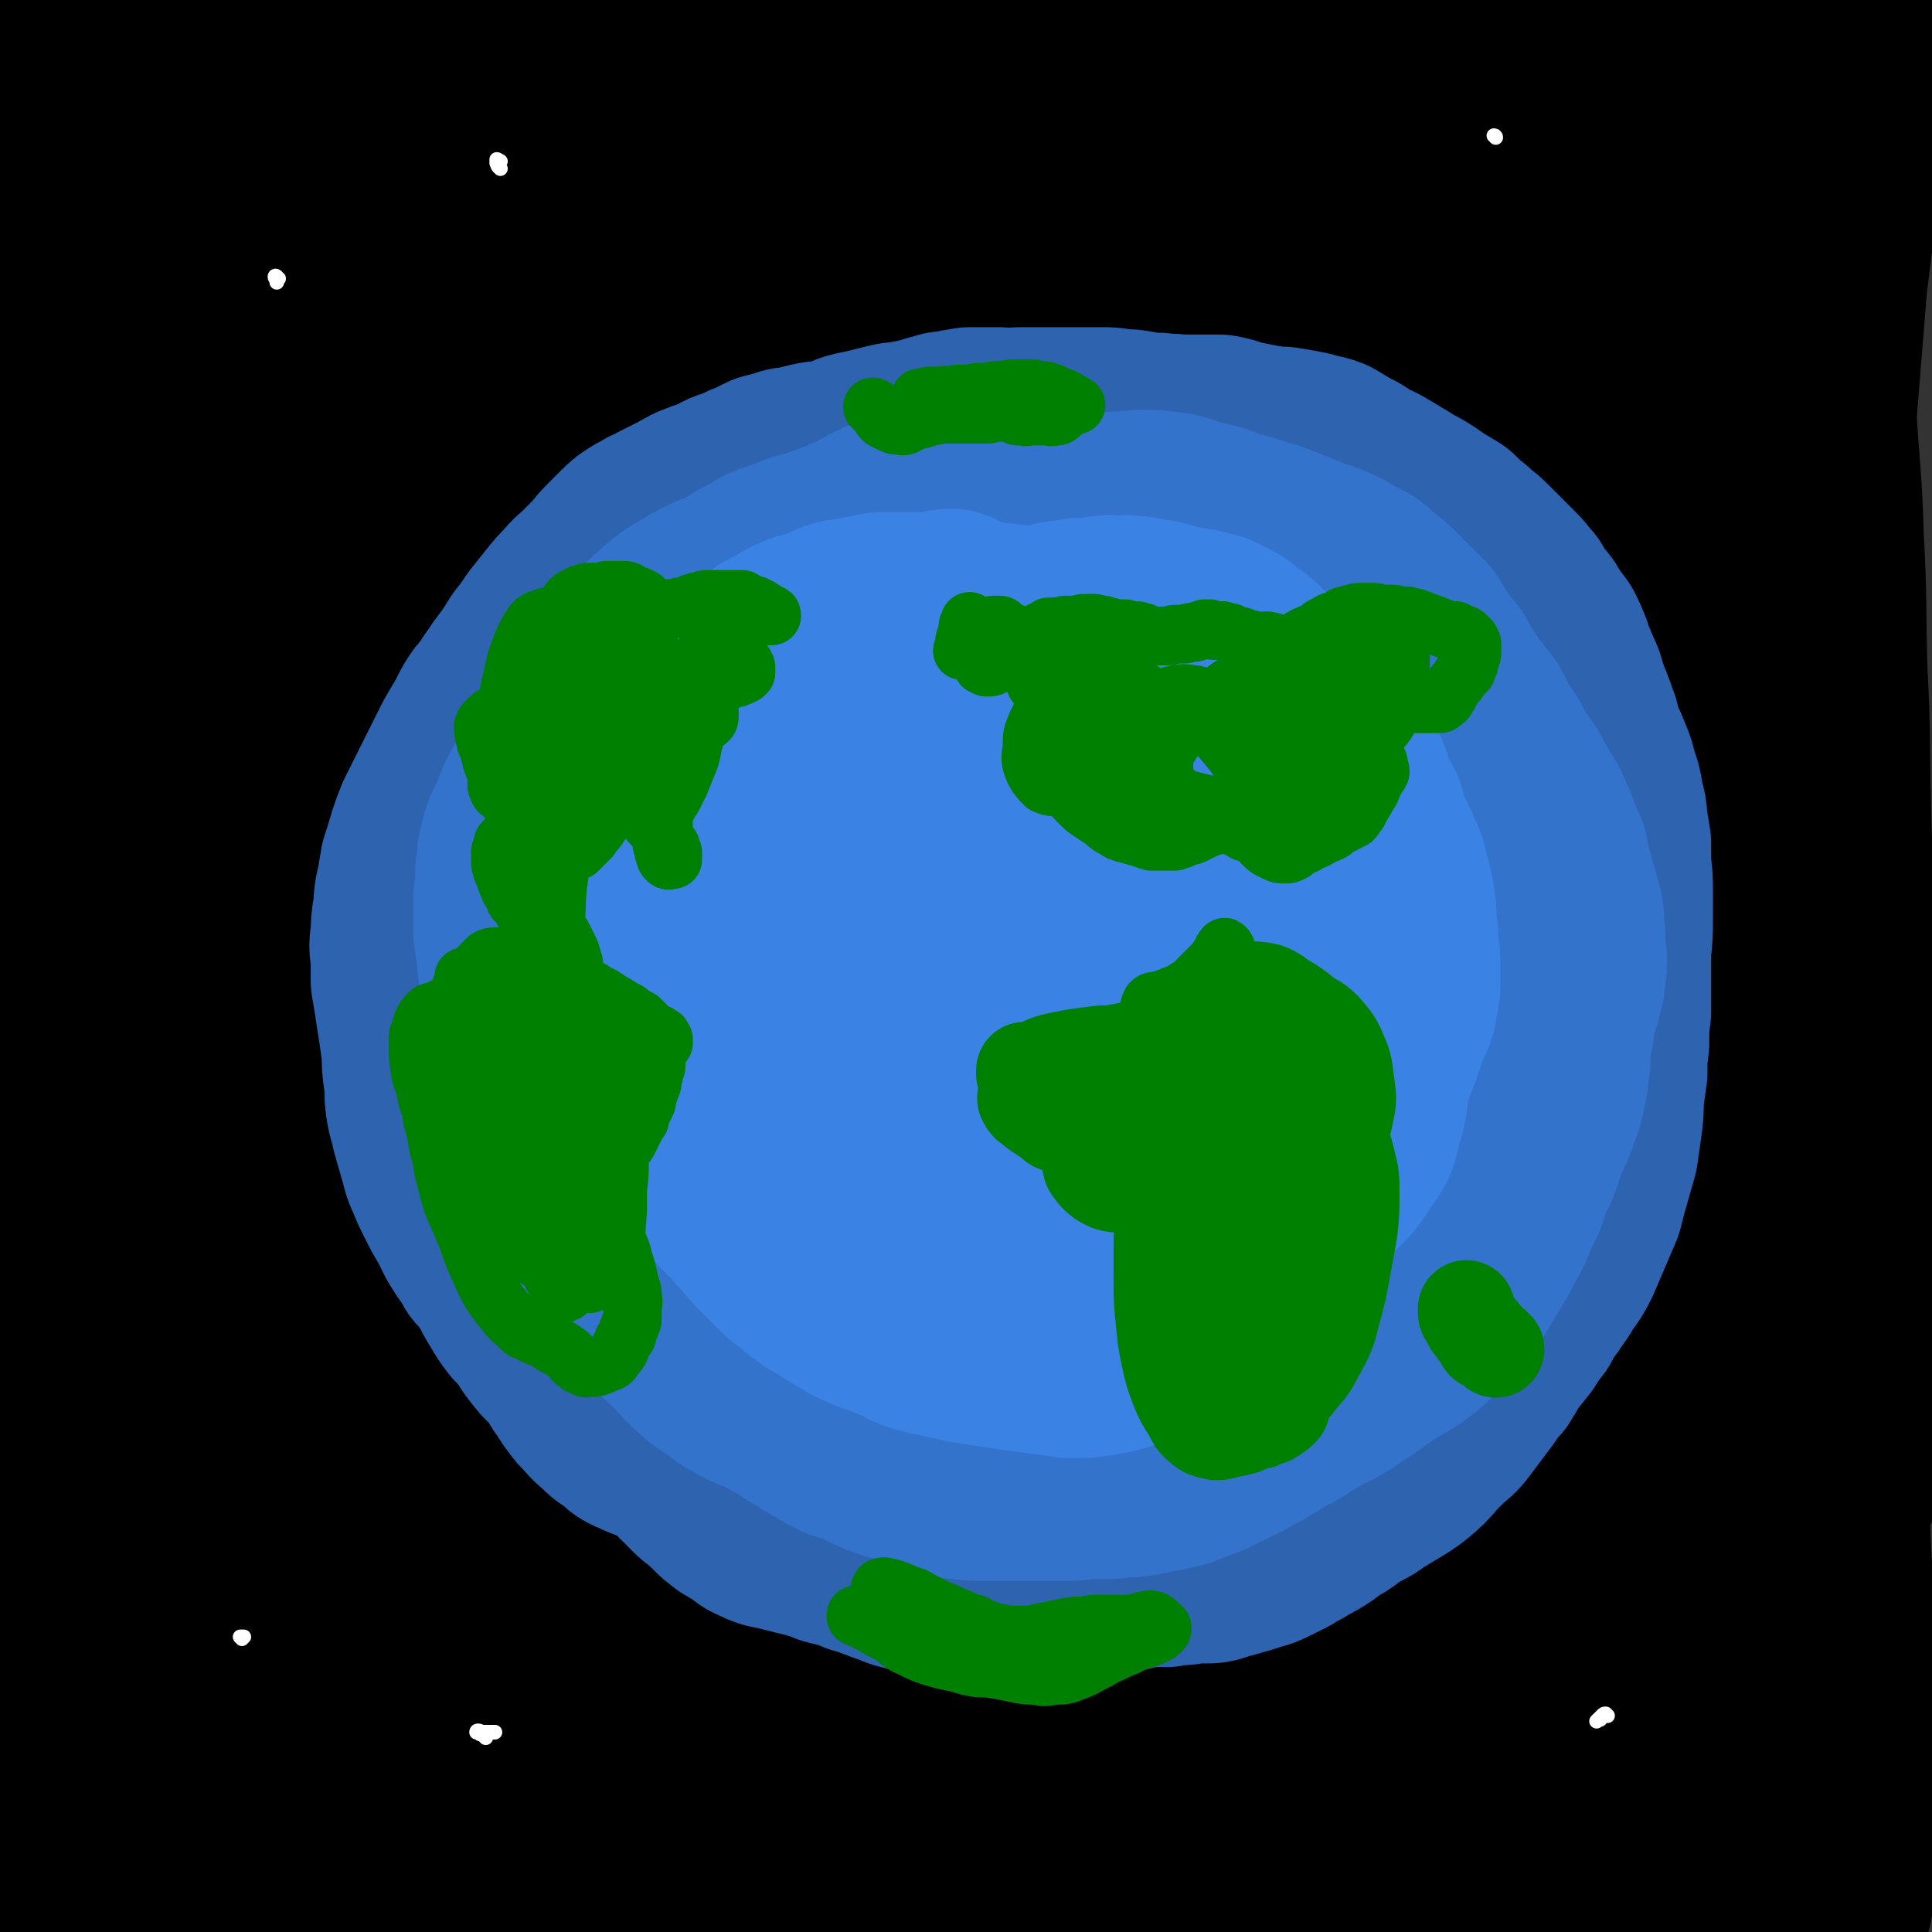<svg viewBox='0 0 1054 1054' version='1.1' xmlns='http://www.w3.org/2000/svg' xmlns:xlink='http://www.w3.org/1999/xlink'><rect x="0" y="0" width="1054" height="1054" fill="#333333" stroke="none"/><g fill='none' stroke='rgb(0,0,0)' stroke-width='105' stroke-linecap='round' stroke-linejoin='round'><path d='M518,587c-1,-1 -1,-1 -1,-1 0,-9 -1,-14 1,-18 0,-1 2,3 2,6 -1,10 -1,10 -5,19 -11,19 -11,19 -24,37 -22,30 -22,30 -45,58 -31,38 -31,37 -63,74 -34,38 -35,38 -69,77 -23,25 -23,25 -46,51 -27,30 -27,30 -54,59 -14,15 -14,16 -29,30 -10,11 -10,12 -22,21 -6,4 -11,9 -14,6 -3,-3 -1,-10 2,-19 16,-43 17,-43 37,-84 23,-46 23,-46 49,-91 34,-61 34,-61 71,-120 24,-38 25,-38 51,-74 19,-26 19,-26 38,-52 10,-13 11,-14 21,-25 1,0 1,2 1,2 -13,20 -14,20 -28,39 -23,31 -24,30 -47,61 -26,35 -26,34 -50,69 -26,37 -25,37 -50,75 -22,34 -22,34 -44,69 -17,26 -16,26 -33,52 -15,25 -15,25 -31,49 -12,16 -11,19 -25,32 -4,3 -9,5 -12,2 -4,-8 -2,-13 -1,-25 3,-24 4,-24 9,-48 8,-35 8,-35 17,-69 10,-40 10,-40 21,-80 16,-62 16,-62 33,-124 8,-30 9,-30 17,-61 4,-13 5,-15 6,-27 0,-2 -3,-2 -4,-1 -7,9 -6,10 -12,21 -8,15 -8,15 -14,31 -11,27 -11,27 -20,54 -13,39 -13,39 -24,79 -12,42 -11,42 -24,85 -10,36 -10,36 -21,72 -7,23 -7,23 -16,46 -3,9 -4,14 -9,17 -2,2 -3,-4 -4,-8 -2,-17 -1,-17 -1,-34 -1,-27 -1,-27 0,-54 2,-35 3,-35 5,-70 2,-40 2,-40 5,-80 2,-42 2,-42 5,-84 2,-37 2,-37 4,-74 2,-28 2,-28 4,-57 2,-18 2,-18 3,-37 1,-9 1,-9 1,-18 0,0 -1,0 -1,0 -3,9 -4,9 -6,19 -4,19 -4,19 -6,39 -4,30 -3,30 -6,60 -4,37 -4,37 -9,74 -4,36 -4,36 -9,73 -5,29 -5,29 -11,59 -4,20 -4,20 -10,40 -3,10 -2,11 -7,20 -1,2 -4,3 -5,1 -4,-6 -3,-8 -4,-17 -2,-17 -1,-17 -2,-35 -2,-25 -2,-25 -3,-51 -1,-29 -1,-29 -1,-59 -1,-29 -1,-29 -2,-57 -1,-24 -1,-24 -1,-49 0,-20 0,-20 0,-39 0,-17 -1,-17 0,-34 0,-14 0,-14 2,-29 2,-13 2,-13 4,-26 2,-9 2,-9 5,-19 2,-5 2,-6 6,-9 2,-2 3,-2 5,-1 3,3 3,4 5,9 2,5 2,5 4,10 1,5 1,5 2,11 1,4 1,4 1,8 1,5 1,6 1,11 1,7 0,7 1,14 2,9 2,9 4,19 2,13 2,13 5,26 3,14 4,14 7,29 3,14 3,14 5,29 2,10 2,10 2,21 0,6 1,7 0,12 0,1 -2,2 -2,2 -2,-4 -2,-5 -3,-10 -2,-10 -2,-10 -3,-21 -2,-15 -2,-15 -4,-30 -2,-19 -2,-19 -4,-38 -2,-22 -2,-22 -3,-43 -2,-23 -2,-23 -2,-45 -1,-23 -1,-23 -1,-46 0,-28 1,-28 1,-55 0,-22 0,-22 1,-43 0,-19 0,-19 0,-39 0,-16 0,-16 0,-32 0,-13 -1,-13 0,-26 0,-10 0,-10 0,-20 1,-5 1,-5 2,-9 0,-2 1,-3 1,-3 1,3 0,5 0,10 0,11 0,11 -1,23 -1,20 -1,20 -2,39 -1,28 -1,28 -2,56 -1,32 -1,32 -3,65 -2,31 -3,31 -6,62 -2,24 -2,24 -4,48 -1,14 -1,14 -3,28 -1,5 -1,8 -3,9 -1,1 -1,-3 -2,-5 -2,-11 -1,-12 -2,-23 -1,-20 -1,-20 -2,-40 0,-28 0,-28 0,-57 -1,-35 0,-35 -1,-70 -1,-37 -1,-37 -2,-74 -1,-33 -1,-33 -2,-67 -1,-28 -1,-28 -2,-56 -1,-21 -1,-21 -1,-43 0,-14 0,-14 1,-29 0,-8 0,-8 2,-16 0,-3 1,-5 2,-6 1,-1 2,1 2,3 1,7 1,7 1,14 1,13 0,13 1,26 0,18 0,18 1,36 0,20 0,20 0,40 1,21 1,21 2,41 1,22 1,22 3,44 1,22 2,22 4,44 1,20 1,20 2,41 1,14 1,14 2,29 0,5 0,9 0,11 0,1 1,-2 0,-5 0,-12 0,-12 0,-25 -1,-21 -1,-21 -2,-42 0,-27 0,-27 0,-54 0,-30 0,-30 1,-60 2,-28 1,-29 4,-57 3,-23 3,-23 7,-46 3,-15 3,-16 9,-30 3,-10 4,-10 10,-18 4,-5 4,-5 10,-8 3,-2 4,-2 7,-1 4,1 4,1 6,4 4,2 4,3 6,6 3,5 3,5 5,10 3,8 3,9 4,17 2,13 2,13 3,27 1,18 1,18 0,36 -1,21 -1,21 -4,41 -4,19 -4,19 -9,37 -3,13 -4,13 -8,26 -1,6 -2,8 -3,12 -1,0 -1,-2 -1,-3 3,-11 4,-11 7,-21 7,-18 7,-18 15,-36 9,-24 9,-24 19,-47 10,-24 10,-24 21,-48 9,-20 9,-20 20,-39 7,-12 7,-13 17,-23 4,-4 8,-7 11,-5 3,2 3,6 2,12 -2,16 -3,16 -7,31 -7,23 -8,23 -16,47 -9,28 -10,28 -19,57 -9,26 -9,26 -18,53 -6,20 -6,20 -12,39 -2,10 -4,12 -3,20 0,2 3,2 5,0 7,-8 7,-9 13,-20 12,-19 11,-19 22,-39 27,-49 26,-50 54,-97 16,-26 17,-26 36,-50 12,-16 12,-17 27,-29 6,-5 11,-8 14,-5 4,3 1,9 -1,18 -6,21 -8,21 -16,41 -14,31 -14,31 -28,61 -16,32 -16,32 -32,64 -13,27 -13,27 -25,54 -15,31 -14,31 -29,63 -12,28 -12,28 -25,56 -7,15 -7,15 -14,30 -2,2 -3,7 -2,5 4,-7 7,-11 12,-23 13,-25 12,-25 24,-50 26,-60 25,-61 52,-121 19,-40 20,-39 39,-79 14,-28 14,-27 28,-55 6,-12 10,-18 12,-23 1,-2 -3,4 -6,9 -11,20 -11,20 -23,41 -17,32 -18,32 -34,65 -13,25 -13,25 -23,51 -16,38 -15,38 -30,77 -17,46 -17,46 -34,92 -14,37 -14,37 -29,73 -8,19 -8,19 -16,38 -2,4 -5,10 -4,8 1,-4 3,-9 6,-19 7,-21 8,-20 14,-41 10,-30 10,-30 18,-60 9,-33 9,-33 16,-67 6,-31 6,-31 9,-62 3,-22 3,-23 4,-45 0,-13 1,-13 0,-25 0,-2 -2,-6 -3,-4 -3,5 -3,8 -5,17 -4,18 -4,18 -7,37 -4,28 -3,28 -7,56 -5,33 -4,33 -11,66 -5,32 -5,32 -13,63 -6,23 -6,23 -15,46 -4,13 -4,14 -11,26 -1,4 -4,7 -5,6 -1,-1 0,-5 1,-10 4,-15 4,-15 9,-30 8,-25 8,-25 17,-50 10,-33 10,-33 21,-65 11,-33 10,-33 22,-65 10,-26 9,-27 21,-51 11,-21 12,-25 26,-39 4,-4 10,0 11,5 4,14 2,17 0,33 -2,24 -3,24 -6,47 -4,25 -3,25 -7,51 -7,38 -6,38 -13,77 -9,50 -9,50 -18,100 -9,48 -10,48 -20,96 -7,35 -7,35 -15,70 -4,18 -8,32 -8,35 0,3 6,-12 10,-24 10,-32 9,-32 18,-65 23,-78 22,-78 46,-157 23,-74 24,-74 49,-148 20,-60 19,-61 43,-120 18,-47 18,-47 41,-92 16,-33 16,-33 35,-63 11,-18 12,-18 26,-33 5,-4 9,-8 12,-6 2,2 1,8 -1,15 -7,21 -8,21 -17,42 -22,52 -24,51 -46,102 -22,50 -22,50 -41,101 -23,59 -23,59 -43,119 -19,52 -18,52 -35,104 -9,29 -9,29 -17,58 -2,7 -5,16 -3,15 2,-3 6,-11 10,-23 14,-32 13,-33 27,-66 20,-49 19,-50 40,-99 33,-78 32,-78 68,-155 19,-42 19,-42 41,-82 23,-40 22,-40 48,-78 19,-29 19,-30 42,-56 13,-14 13,-17 29,-26 5,-3 11,-1 12,4 2,14 -1,18 -6,34 -12,34 -13,33 -29,66 -30,62 -31,61 -62,124 -25,52 -25,52 -49,104 -18,38 -17,38 -34,75 -8,18 -8,18 -16,35 -1,2 -2,5 -2,3 7,-13 8,-16 16,-32 18,-37 18,-37 37,-73 25,-50 25,-50 52,-100 21,-38 20,-38 43,-75 26,-45 25,-45 55,-88 23,-34 23,-35 49,-66 15,-18 15,-20 33,-34 5,-3 11,-3 11,1 0,13 -4,18 -11,34 -16,37 -17,36 -35,72 -36,70 -37,70 -72,141 -29,58 -28,58 -55,118 -20,44 -21,44 -40,89 -11,26 -11,26 -20,53 -3,8 -6,16 -4,17 1,1 6,-5 11,-12 17,-26 15,-27 31,-54 26,-45 26,-45 52,-90 32,-54 31,-54 63,-108 23,-39 22,-40 47,-79 28,-45 27,-45 58,-89 23,-32 23,-33 49,-62 13,-16 15,-19 30,-27 4,-3 10,1 9,6 -2,18 -5,21 -13,40 -17,38 -19,37 -38,74 -36,71 -36,70 -72,141 -25,51 -25,51 -49,102 -18,35 -18,35 -35,71 -9,20 -9,20 -16,40 -2,5 -4,11 -2,10 5,-4 9,-9 16,-20 20,-31 19,-32 38,-64 27,-47 27,-48 55,-95 26,-43 26,-43 53,-85 27,-43 26,-43 56,-84 27,-37 28,-37 58,-71 18,-21 18,-22 39,-39 7,-6 14,-11 17,-7 3,5 0,14 -5,25 -13,32 -14,32 -31,62 -35,64 -37,62 -72,126 -32,60 -31,60 -62,120 -25,50 -25,50 -48,100 -14,30 -14,30 -26,61 -3,8 -7,16 -5,16 3,0 9,-7 16,-15 20,-30 19,-32 39,-62 30,-48 29,-48 60,-95 36,-54 37,-54 74,-107 19,-29 18,-29 39,-56 32,-43 32,-43 66,-85 13,-16 13,-16 27,-30 11,-11 11,-13 24,-20 4,-3 11,-5 10,0 -3,21 -8,26 -19,50 -24,50 -25,50 -51,98 -32,60 -34,60 -67,119 -28,52 -29,52 -56,105 -18,34 -17,35 -33,70 -8,19 -9,19 -15,38 -1,3 -1,8 1,6 7,-9 9,-13 17,-28 21,-33 21,-33 40,-66 20,-35 20,-35 40,-69 28,-48 28,-48 56,-96 22,-38 22,-39 43,-77 18,-32 18,-32 36,-64 16,-28 15,-29 33,-56 11,-17 10,-19 23,-32 2,-2 7,-2 6,1 -1,14 -4,16 -9,33 -11,32 -11,32 -22,65 -41,127 -42,126 -80,254 -11,35 -10,35 -18,71 -5,20 -5,21 -9,42 -1,5 -2,12 0,11 3,-3 6,-10 10,-20 10,-26 9,-26 18,-52 8,-24 8,-24 15,-48 11,-32 11,-32 21,-64 12,-41 13,-41 24,-83 10,-38 9,-38 19,-76 6,-26 6,-26 12,-52 3,-12 3,-13 7,-25 0,-2 3,-5 3,-4 1,4 0,8 -1,16 -2,17 -3,17 -5,35 -2,28 -2,28 -4,56 -2,37 -2,37 -4,73 -3,42 -2,42 -6,84 -3,43 -3,43 -8,85 -5,39 -5,39 -11,77 -4,29 -4,29 -10,59 -4,18 -4,18 -9,36 -2,8 -2,12 -5,16 0,1 -1,-2 -1,-4 1,-14 1,-14 3,-28 4,-28 5,-28 9,-55 6,-38 6,-38 12,-77 7,-47 8,-47 14,-94 7,-50 6,-50 13,-100 6,-45 5,-45 14,-90 6,-34 5,-34 14,-67 6,-21 7,-21 15,-41 5,-12 5,-12 11,-22 2,-4 3,-6 6,-7 1,-1 2,1 3,3 1,8 1,8 1,16 -1,15 -2,15 -4,31 -3,23 -4,23 -7,46 -3,32 -3,32 -7,63 -3,37 -3,37 -6,74 -4,39 -3,39 -6,79 -3,38 -3,38 -5,77 -3,35 -3,35 -6,70 -2,30 -2,30 -4,60 -2,23 -2,23 -4,46 -1,13 -1,13 -1,27 0,5 0,9 2,9 1,1 3,-3 4,-7 5,-12 5,-13 7,-26 3,-22 3,-22 4,-45 2,-31 1,-31 1,-62 0,-39 0,-39 -1,-78 -1,-43 -2,-43 -3,-86 -1,-41 -2,-41 -1,-81 0,-30 0,-30 2,-61 2,-18 3,-18 5,-37 2,-9 2,-9 3,-18 1,-3 1,-5 2,-5 0,-1 0,2 0,3 -1,7 -1,7 -1,14 0,13 0,13 -1,26 0,20 0,20 0,40 1,27 2,27 3,53 2,33 3,33 4,66 2,37 1,37 2,73 2,38 1,38 2,76 1,35 1,35 2,70 1,30 1,30 2,61 0,27 0,27 0,53 0,24 0,24 1,47 0,19 0,19 0,38 0,15 0,15 0,29 -1,12 -1,12 -1,23 0,9 0,9 0,18 1,6 1,6 2,13 1,3 1,3 2,6 0,2 1,3 1,3 0,-1 0,-2 0,-4 -2,-7 -2,-7 -4,-13 -4,-17 -4,-17 -8,-33 -6,-23 -6,-23 -12,-46 -7,-29 -7,-29 -13,-59 -6,-29 -7,-29 -11,-59 -3,-23 -2,-23 -4,-46 0,-12 -1,-12 0,-24 0,-2 1,-5 1,-4 1,6 1,9 2,18 1,19 0,19 2,38 2,31 2,31 5,61 5,40 5,40 10,80 6,45 7,45 13,90 5,41 6,41 10,83 4,33 4,33 5,67 2,24 2,24 1,49 0,15 0,16 -4,31 -1,8 -1,9 -5,15 -2,3 -5,4 -6,2 -4,-4 -4,-6 -6,-13 -3,-15 -2,-15 -3,-30 -2,-24 -2,-24 -2,-49 -1,-32 -1,-32 -1,-65 0,-33 0,-33 1,-65 1,-23 0,-23 3,-46 1,-10 1,-14 5,-19 2,-2 5,2 6,6 3,13 2,14 3,28 3,25 2,25 3,50 2,34 2,34 2,67 0,36 1,37 -1,73 -3,31 -3,31 -9,62 -5,20 -4,21 -13,40 -5,8 -7,14 -14,14 -6,0 -8,-5 -11,-14 -8,-18 -7,-19 -10,-40 -4,-31 -4,-32 -5,-64 -1,-35 -1,-35 1,-71 2,-28 3,-28 8,-56 3,-15 3,-16 8,-29 1,-1 3,-1 4,0 1,11 1,12 -1,24 -3,21 -3,21 -8,42 -6,27 -6,28 -15,54 -9,28 -8,28 -21,55 -17,36 -17,36 -38,70 -7,11 -9,14 -19,18 -3,2 -7,-2 -7,-6 -2,-14 0,-15 2,-31 5,-26 5,-26 12,-52 5,-23 5,-23 13,-45 7,-20 7,-20 16,-39 8,-18 8,-18 18,-35 4,-8 8,-14 10,-15 1,-1 -3,5 -6,10 -15,28 -16,28 -31,56 -18,32 -17,33 -36,65 -15,28 -14,28 -31,54 -12,18 -12,19 -27,34 -5,6 -10,10 -13,8 -3,-3 -2,-9 0,-17 4,-20 5,-20 12,-40 9,-28 10,-28 21,-55 11,-30 12,-29 24,-59 9,-23 10,-23 18,-46 3,-9 6,-15 4,-19 0,-3 -5,2 -9,6 -13,14 -13,14 -24,30 -20,27 -20,28 -39,56 -22,33 -21,34 -44,66 -15,21 -15,21 -31,41 -9,10 -9,13 -19,20 -3,2 -8,0 -8,-3 -2,-12 -1,-15 2,-29 5,-23 6,-23 12,-45 8,-27 8,-28 17,-54 9,-25 10,-24 19,-49 5,-15 6,-15 10,-29 0,-2 -1,-4 -2,-3 -9,11 -9,13 -17,26 -15,25 -15,25 -29,50 -18,29 -17,29 -35,58 -20,30 -20,30 -41,59 -13,17 -12,18 -28,32 -6,6 -10,10 -16,8 -4,-1 -4,-7 -3,-14 3,-19 4,-19 11,-37 9,-25 10,-25 21,-49 13,-26 13,-26 27,-52 10,-19 10,-19 22,-38 3,-7 8,-13 8,-13 0,0 -4,6 -8,12 -11,17 -11,17 -22,33 -16,24 -16,24 -33,46 -17,23 -16,24 -34,46 -14,17 -13,19 -29,34 -9,8 -12,11 -21,12 -5,0 -7,-4 -7,-10 -1,-16 0,-17 4,-33 6,-24 8,-24 16,-47 9,-27 9,-27 19,-53 8,-21 9,-21 18,-43 4,-9 7,-15 8,-19 1,-2 -3,4 -5,7 -11,16 -11,16 -21,32 -16,26 -16,26 -32,52 -18,28 -17,29 -36,57 -15,22 -15,23 -31,44 -9,11 -10,14 -20,20 -3,2 -7,0 -8,-4 -1,-13 1,-16 5,-30 6,-26 8,-25 16,-50 10,-29 10,-28 20,-56 9,-25 10,-25 18,-49 5,-12 7,-17 8,-25 0,-2 -4,2 -6,5 -10,15 -10,15 -20,31 -14,24 -14,24 -28,48 -16,27 -16,27 -32,54 -14,23 -14,24 -29,47 -8,12 -8,14 -18,24 -2,2 -5,1 -6,-1 -1,-11 0,-13 2,-25 5,-23 6,-23 13,-45 8,-27 9,-26 18,-53 8,-25 8,-25 16,-49 5,-14 6,-14 10,-28 0,-2 -1,-5 -2,-4 -6,6 -7,9 -13,18 -11,18 -10,18 -20,37 -12,22 -12,22 -23,45 -12,23 -12,23 -24,46 -8,14 -7,16 -18,29 -2,3 -7,6 -8,3 -3,-7 -1,-11 0,-22 3,-21 4,-21 9,-41 7,-26 7,-26 15,-51 8,-27 9,-27 16,-54 6,-22 6,-22 10,-44 1,-8 4,-15 1,-16 -3,0 -7,7 -12,14 -15,20 -14,21 -27,42 -12,21 -12,21 -24,44 -14,26 -13,27 -27,54 -13,26 -12,27 -27,53 -9,16 -8,17 -20,31 -4,5 -8,8 -10,6 -4,-4 -3,-10 -3,-19 2,-20 2,-20 7,-39 5,-25 6,-25 13,-49 7,-24 7,-24 15,-49 6,-17 6,-17 12,-34 2,-5 4,-10 4,-10 0,0 -1,5 -3,10 -7,16 -6,16 -13,33 -10,23 -10,23 -20,46 -11,22 -11,22 -22,44 -7,13 -7,13 -15,25 -8,12 -7,12 -17,23 -6,8 -7,11 -15,14 -4,1 -7,0 -8,-4 -4,-9 -3,-11 -3,-22 0,-18 0,-18 3,-36 2,-21 3,-21 8,-42 4,-20 4,-20 8,-41 2,-8 3,-12 4,-16 0,-2 -1,2 -2,5 -4,13 -4,13 -9,26 -6,20 -6,21 -13,41 -8,21 -8,22 -18,43 -8,17 -7,17 -18,32 -6,9 -6,12 -14,16 -4,2 -8,1 -10,-3 -4,-7 -3,-9 -4,-18 -1,-16 -1,-16 0,-33 2,-21 3,-21 6,-42 3,-22 4,-22 6,-45 3,-19 3,-19 4,-38 1,-10 2,-12 1,-20 0,-1 -3,0 -3,1 -5,10 -4,11 -7,21 -5,19 -5,19 -9,39 -5,24 -5,24 -8,48 -4,24 -4,24 -7,48 -1,16 -1,16 -3,33 -1,6 -1,10 -2,12 0,1 -1,-3 -1,-7 0,-11 0,-11 -1,-22 0,-17 0,-17 0,-34 -1,-21 -1,-21 -2,-41 0,-22 0,-23 -2,-45 -1,-22 -2,-22 -4,-44 -1,-17 -1,-17 -3,-33 -1,-8 -1,-11 -2,-15 -1,-2 -1,2 -1,4 0,11 0,11 0,22 0,18 0,18 1,37 0,23 0,23 0,47 0,22 0,22 0,44 0,16 0,16 0,32 0,7 1,9 0,14 0,1 -1,0 -1,-1 0,-8 0,-8 0,-16 -1,-16 -2,-16 -2,-32 -2,-21 -2,-21 -3,-43 -2,-24 -2,-24 -4,-49 -2,-23 -2,-23 -4,-45 -1,-16 -1,-16 -2,-31 -1,-5 -1,-9 0,-10 1,0 2,4 4,8 3,11 3,11 6,22 5,14 4,15 9,29 5,14 5,14 11,27 5,11 5,12 12,20 5,5 6,7 12,8 6,0 8,-1 12,-6 9,-10 8,-11 13,-23 9,-19 8,-20 15,-40 8,-27 8,-27 16,-54 8,-33 8,-33 16,-67 11,-46 10,-46 21,-92 10,-40 11,-40 21,-79 2,-5 2,-5 4,-9 8,-20 7,-21 18,-40 6,-12 7,-12 16,-21 5,-4 8,-6 12,-4 4,1 4,4 4,9 0,13 0,13 -3,26 -4,20 -6,20 -10,40 -6,28 -7,28 -11,55 -6,34 -6,34 -10,68 -4,30 -3,30 -7,60 -2,16 -2,16 -4,32 -1,2 -1,6 -1,5 1,-3 1,-6 2,-12 3,-15 3,-15 6,-31 4,-24 4,-24 9,-47 6,-31 6,-31 13,-62 8,-36 8,-36 16,-71 8,-37 6,-37 17,-73 8,-30 7,-31 20,-59 9,-18 11,-21 24,-34 2,-2 7,0 8,3 2,10 0,12 -3,23 -5,16 -6,16 -13,31 -8,13 -8,13 -16,25 -13,19 -13,18 -25,37 -12,18 -13,17 -24,36 -10,17 -11,17 -18,35 -6,20 -7,21 -8,41 -1,19 0,19 3,38 4,20 4,20 11,40 6,20 7,20 15,40 8,20 8,20 17,40 9,21 9,21 19,42 15,28 14,28 31,54 12,17 13,17 28,31 15,13 15,13 32,23 15,9 15,9 32,15 13,4 14,3 28,4 11,0 11,1 21,-3 8,-2 8,-3 14,-8 5,-5 6,-5 7,-12 2,-9 1,-10 -2,-19 -5,-14 -6,-14 -14,-26 -12,-16 -14,-15 -28,-29 -17,-16 -17,-16 -34,-32 -15,-14 -15,-15 -32,-28 -12,-10 -12,-10 -26,-19 -8,-4 -8,-4 -16,-8 -3,-1 -4,-1 -5,-1 -1,1 0,2 1,3 7,3 7,3 14,5 12,5 13,4 25,10 16,8 16,8 32,17 20,11 20,12 40,25 21,13 21,14 43,26 20,13 20,13 42,23 21,10 21,10 42,17 21,7 21,8 43,11 22,3 23,2 45,2 22,-1 22,-1 44,-6 21,-4 21,-5 41,-12 20,-8 20,-9 40,-18 15,-6 15,-6 29,-13 19,-10 20,-9 38,-20 20,-11 20,-11 37,-25 12,-8 12,-9 22,-19 10,-11 11,-11 19,-24 11,-15 12,-15 19,-32 8,-16 8,-16 12,-33 4,-15 3,-16 4,-31 1,-13 1,-13 1,-25 1,-6 2,-8 0,-13 0,-1 -2,1 -2,2 -4,8 -4,8 -7,16 -6,15 -7,15 -12,30 -12,29 -11,29 -22,58 -12,30 -11,31 -24,60 -8,19 -9,18 -19,36 -5,9 -5,9 -10,18 -2,3 -4,6 -4,5 1,-3 2,-6 5,-11 6,-15 6,-15 13,-29 9,-18 10,-18 20,-35 8,-17 8,-17 16,-33 9,-21 10,-21 19,-43 9,-21 9,-21 18,-43 5,-14 5,-14 10,-27 1,-4 3,-9 3,-8 0,2 -1,7 -2,14 -4,16 -4,16 -8,31 -5,18 -4,19 -11,37 -4,14 -3,15 -11,27 -3,5 -6,11 -10,9 -9,-8 -11,-14 -15,-29 -6,-21 -4,-22 -6,-44 -1,-26 -1,-26 -1,-52 0,-31 1,-31 1,-62 1,-35 2,-35 3,-70 0,-33 1,-33 -1,-67 -1,-25 -1,-26 -6,-51 -2,-13 -2,-14 -7,-27 -1,-3 -4,-5 -6,-4 -5,2 -5,5 -8,10 -5,7 -5,7 -8,14 -3,9 -3,9 -4,17 -2,11 -3,11 -2,21 2,14 3,14 7,27 5,15 6,14 12,28 5,11 5,11 10,21 2,4 2,4 4,8 0,0 0,0 0,0 -4,-5 -4,-6 -7,-12 -7,-12 -7,-12 -14,-24 -7,-12 -6,-12 -13,-24 -7,-14 -7,-14 -15,-27 -9,-15 -8,-15 -18,-30 -8,-13 -8,-13 -17,-25 -7,-10 -7,-10 -14,-19 -1,-1 -2,-2 -1,-2 0,1 1,3 2,5 6,8 5,8 11,16 8,10 8,10 16,20 8,10 7,10 16,18 6,7 6,6 13,12 3,3 3,3 6,6 '/><path d='M848,657c-1,0 -1,-1 -1,-1 -4,4 -4,4 -8,8 -14,16 -14,15 -27,32 -18,23 -18,23 -34,48 -18,29 -18,29 -35,59 -14,24 -13,25 -25,50 -10,22 -9,22 -18,44 -5,11 -5,11 -10,22 0,1 -2,3 -1,2 2,-7 3,-9 6,-17 8,-16 8,-17 17,-32 13,-23 13,-23 27,-45 15,-24 15,-24 31,-47 16,-23 15,-24 32,-46 18,-25 18,-25 37,-49 14,-18 14,-18 29,-35 5,-6 7,-10 11,-11 2,0 2,5 0,8 -8,17 -9,17 -19,32 -18,25 -18,25 -37,49 -31,39 -30,40 -63,79 -25,29 -26,28 -53,55 -22,21 -22,22 -45,41 -16,12 -16,14 -34,21 -10,4 -14,5 -21,1 -7,-4 -6,-9 -6,-18 -1,-16 0,-17 5,-33 7,-20 8,-20 19,-40 10,-19 10,-19 23,-37 8,-10 8,-11 18,-18 2,-2 5,-2 5,0 -2,6 -4,8 -10,15 -10,12 -10,13 -22,24 -16,14 -17,13 -34,26 -19,13 -19,13 -39,24 -18,11 -18,12 -37,21 -17,7 -17,8 -34,13 -10,3 -11,4 -22,2 -6,0 -9,-1 -12,-6 -2,-5 -1,-7 1,-13 4,-8 5,-8 11,-14 9,-7 9,-9 20,-12 13,-5 14,-4 28,-4 16,-1 16,-1 32,1 17,3 17,3 34,7 16,4 16,5 32,9 '/></g>
<g fill='none' stroke='rgb(45,99,175)' stroke-width='105' stroke-linecap='round' stroke-linejoin='round'><path d='M327,664c0,0 -1,-1 -1,-1 -1,0 -1,1 -2,0 -1,0 -1,0 -2,-1 -1,-1 -1,-1 -2,-2 -1,0 -1,0 -2,-1 -1,0 -1,0 -3,0 -2,-1 -2,-1 -4,-2 -2,-1 -2,-1 -4,-2 -2,-2 -2,-2 -4,-4 -2,-3 -3,-3 -5,-5 -2,-3 -2,-3 -5,-5 -2,-3 -2,-3 -3,-5 -2,-3 -2,-3 -4,-6 -1,-2 -1,-2 -2,-4 -2,-3 -2,-3 -3,-6 -2,-2 -2,-2 -4,-5 -2,-3 -3,-2 -5,-5 -2,-3 -2,-3 -4,-6 -2,-3 -3,-3 -5,-6 -1,-3 -1,-3 -3,-7 -2,-4 -2,-4 -3,-8 -2,-4 -2,-4 -3,-8 -1,-4 -1,-4 -2,-8 -1,-4 -1,-4 -1,-8 -1,-3 -1,-3 -1,-7 -1,-4 -1,-4 -1,-8 -1,-4 -1,-4 -1,-8 0,-4 0,-4 0,-8 0,-4 0,-4 0,-8 0,-4 0,-4 0,-9 0,-4 1,-4 1,-9 0,-4 0,-4 0,-9 0,-4 0,-4 0,-8 1,-4 1,-4 1,-9 0,-4 0,-4 0,-8 1,-3 1,-3 2,-7 0,-5 0,-5 1,-10 2,-5 2,-5 3,-10 2,-5 2,-5 4,-11 2,-5 2,-5 4,-10 2,-6 3,-6 5,-11 2,-5 1,-5 4,-10 2,-4 2,-4 5,-9 3,-5 3,-6 6,-11 3,-5 3,-5 5,-9 3,-4 3,-4 6,-8 3,-4 3,-4 6,-8 2,-4 2,-4 5,-7 3,-4 3,-4 6,-7 4,-3 4,-3 8,-6 5,-4 5,-3 9,-7 4,-3 4,-4 8,-7 3,-4 3,-4 6,-7 3,-2 3,-2 6,-4 3,-2 2,-2 6,-4 3,-2 3,-2 7,-3 4,-2 4,-2 7,-3 4,-2 4,-2 8,-4 4,-2 4,-2 7,-3 4,-2 4,-2 8,-4 4,-2 4,-2 8,-3 4,-2 4,-2 7,-4 4,-2 4,-2 7,-4 3,-1 3,-1 6,-3 4,-1 4,-1 9,-2 3,-2 3,-2 6,-3 3,-1 3,-1 6,-3 4,-1 4,-1 7,-2 3,-2 3,-1 7,-3 4,-1 4,-1 7,-2 4,-1 4,-1 8,-3 4,-2 4,-3 8,-5 4,-2 4,-2 8,-3 4,-1 4,-1 8,-2 4,-1 4,-1 8,-2 3,-1 3,0 7,-1 4,-2 4,-2 8,-3 4,-1 4,-1 8,-2 5,-2 5,-2 9,-3 4,-1 4,-1 8,-2 4,-1 4,-1 8,-1 4,-1 4,-1 8,-1 4,0 4,0 8,0 4,0 4,0 9,0 4,0 4,0 8,0 4,0 4,0 9,0 4,0 4,0 9,0 5,0 5,0 9,1 6,0 6,0 11,1 6,1 6,1 11,1 5,1 5,0 11,1 5,0 5,0 11,0 5,0 5,0 11,0 5,1 5,1 10,3 6,1 6,1 11,2 5,2 5,2 10,3 5,2 5,2 9,3 6,2 6,2 11,4 5,2 5,1 10,3 5,2 5,2 9,5 4,2 4,2 7,5 3,2 3,2 6,5 2,3 3,2 5,6 2,3 1,3 3,6 3,4 3,4 5,7 3,4 3,4 6,7 3,4 3,3 6,6 4,4 3,5 7,9 3,4 3,3 7,7 3,4 3,5 6,8 3,4 4,4 7,8 3,3 3,4 6,8 3,4 3,4 6,8 2,5 2,5 5,10 2,5 2,5 4,11 3,5 2,5 4,11 2,4 2,4 3,9 1,4 1,4 3,8 1,3 1,3 3,7 2,4 2,4 4,7 3,4 3,4 5,8 3,5 3,5 5,10 2,4 2,4 4,10 1,5 2,5 3,10 1,4 1,5 1,9 0,5 0,5 0,10 0,5 0,5 -1,10 0,5 0,5 -1,10 0,6 0,6 -1,11 0,5 0,5 0,11 0,5 0,5 0,10 0,4 0,4 0,7 1,4 1,4 1,8 -1,5 -1,5 -2,10 -1,5 -1,5 -2,10 -1,5 -1,5 -2,11 -2,5 -2,5 -3,11 -1,6 -1,6 -3,12 -1,6 -2,6 -4,12 -2,7 -2,7 -4,14 -3,7 -3,7 -5,14 -3,6 -3,6 -6,13 -2,6 -2,6 -5,12 -3,5 -3,5 -6,11 -2,5 -2,5 -6,10 -3,5 -3,5 -6,10 -4,5 -4,5 -7,9 -4,5 -4,5 -8,9 -4,5 -4,5 -9,10 -4,5 -4,5 -9,9 -4,4 -4,4 -9,8 -4,3 -4,3 -9,6 -4,3 -4,3 -8,7 -4,3 -4,3 -8,7 -3,3 -3,3 -7,6 -3,3 -4,3 -7,6 -3,3 -3,4 -7,7 -3,3 -3,3 -7,6 -4,3 -4,3 -8,5 -4,3 -4,3 -9,5 -4,2 -4,1 -8,3 -5,1 -5,1 -9,3 -4,2 -4,3 -8,5 -5,2 -5,2 -9,5 -5,3 -5,2 -10,5 -4,3 -4,3 -8,6 -4,2 -4,2 -8,4 -4,3 -4,2 -9,4 -4,2 -4,2 -8,4 -4,2 -4,3 -9,4 -4,2 -4,2 -9,3 -5,1 -5,1 -10,2 -4,1 -4,1 -9,1 -5,1 -5,1 -10,1 -5,1 -5,1 -10,1 -5,0 -5,1 -11,1 -5,0 -5,0 -10,0 -7,0 -7,0 -13,0 -7,0 -7,0 -14,-1 -6,-1 -6,-1 -13,-2 -6,-1 -6,-1 -12,-2 -6,-1 -6,-1 -11,-2 -6,-1 -6,-1 -12,-2 -6,-1 -6,-1 -12,-3 -6,-1 -6,-1 -12,-3 -6,-2 -6,-2 -13,-5 -6,-2 -6,-2 -12,-5 -5,-3 -5,-3 -11,-5 -5,-3 -5,-2 -10,-5 -5,-2 -5,-2 -9,-4 -5,-2 -5,-3 -11,-5 -5,-2 -5,-2 -10,-4 -5,-1 -5,-1 -9,-3 -5,-2 -5,-2 -9,-6 -5,-3 -5,-3 -9,-7 -5,-4 -4,-4 -9,-9 -4,-5 -4,-5 -7,-10 -4,-5 -3,-5 -6,-9 -4,-6 -5,-5 -9,-10 -4,-5 -4,-5 -7,-10 -3,-4 -3,-4 -7,-8 -3,-4 -3,-4 -6,-9 -3,-5 -3,-5 -6,-11 -3,-4 -3,-4 -6,-9 -1,0 -1,0 -2,-1 -3,-6 -4,-6 -7,-11 -4,-6 -3,-6 -7,-13 -3,-5 -3,-5 -6,-11 -3,-6 -3,-6 -5,-11 -3,-6 -2,-6 -4,-12 -2,-7 -2,-7 -4,-14 -1,-6 -2,-6 -3,-13 -1,-7 0,-7 -1,-14 -1,-7 -1,-7 -1,-14 -1,-7 -1,-7 -2,-14 -1,-6 -1,-6 -2,-13 -1,-6 -1,-6 -2,-12 0,-7 0,-7 0,-13 -1,-6 -1,-6 0,-12 0,-6 0,-6 1,-12 1,-7 0,-7 2,-14 1,-6 1,-6 2,-12 2,-6 2,-6 4,-13 2,-6 2,-6 4,-11 3,-6 3,-6 6,-12 3,-6 3,-6 6,-12 3,-6 3,-6 6,-12 3,-6 3,-6 6,-11 3,-5 3,-5 6,-11 3,-5 3,-5 7,-9 3,-6 4,-6 7,-11 6,-8 6,-8 11,-16 4,-5 4,-5 8,-11 4,-5 4,-5 8,-10 4,-5 4,-5 8,-9 3,-4 4,-4 8,-8 4,-4 4,-4 8,-8 3,-4 3,-4 7,-8 3,-3 3,-3 6,-6 3,-3 3,-3 6,-5 3,-2 4,-2 7,-4 3,-1 3,-1 6,-3 4,-2 4,-2 8,-4 3,-1 3,-2 6,-3 3,-2 3,-2 6,-3 4,-2 4,-1 8,-3 3,-1 3,-1 6,-3 4,-2 4,-1 8,-3 4,-2 4,-2 7,-3 4,-2 4,-2 8,-4 4,-1 4,-1 8,-2 4,-2 5,-1 9,-2 4,-1 4,-1 8,-2 4,-1 4,0 8,-1 4,-1 4,-1 8,-2 4,-2 4,-2 8,-3 5,-1 5,-1 9,-2 4,-1 4,-1 8,-2 4,-1 4,-1 8,-1 4,-1 4,-1 9,-2 4,-1 4,-1 7,-2 5,-1 5,-2 9,-2 5,-1 5,-1 11,-2 4,0 4,0 8,0 3,0 3,0 6,0 4,0 4,0 8,1 4,0 4,0 8,1 4,1 4,1 8,1 5,1 5,1 9,1 5,1 5,0 9,1 5,1 5,1 10,1 4,1 4,1 9,1 4,1 4,1 8,1 4,1 4,1 8,0 4,0 4,0 8,0 3,-1 3,-1 7,-1 3,0 3,0 7,0 3,0 3,0 7,0 4,0 4,0 7,0 4,0 4,0 8,0 5,1 5,1 9,1 5,1 5,1 9,1 5,1 5,1 10,1 5,1 5,0 10,1 6,1 6,1 11,2 5,2 6,1 11,3 5,3 5,3 10,6 5,2 5,3 10,6 5,2 5,2 10,5 5,3 5,3 10,6 3,2 3,2 7,4 5,3 5,3 9,6 5,3 5,3 10,6 4,4 4,4 9,8 4,4 4,3 8,7 4,4 4,4 8,8 4,4 4,4 8,8 3,3 3,4 6,7 2,4 2,4 5,8 3,3 3,3 5,7 3,4 3,4 6,8 2,4 2,4 4,9 1,4 1,4 3,8 1,4 2,4 3,7 2,4 1,5 3,9 1,4 2,4 3,8 2,4 1,4 3,8 1,5 1,5 3,10 2,4 2,4 4,9 2,5 2,5 3,10 2,5 2,5 3,11 1,6 2,6 2,12 1,6 1,6 2,12 0,6 0,6 0,12 1,7 1,7 1,15 0,7 0,7 0,14 0,9 0,9 -1,17 0,8 0,8 0,17 0,8 0,8 0,17 -1,8 -1,8 -1,17 -1,8 -1,8 -1,16 -1,7 -1,7 -2,14 0,8 0,8 -1,15 -1,7 -1,7 -2,14 -2,7 -2,7 -4,14 -2,7 -2,7 -4,15 -3,7 -3,7 -6,14 -3,7 -3,7 -6,14 -3,6 -3,6 -7,11 -3,6 -4,6 -7,11 -4,5 -4,5 -7,11 -4,5 -4,5 -7,10 -4,5 -4,5 -8,10 -3,5 -3,5 -6,10 -4,4 -4,4 -7,9 -3,4 -3,4 -6,8 -3,4 -3,4 -6,8 -3,4 -3,4 -7,7 -4,4 -4,4 -8,8 -5,6 -5,6 -11,11 -4,3 -4,3 -9,6 -5,3 -5,3 -10,6 -4,3 -4,3 -8,5 -4,2 -4,2 -8,5 -4,3 -4,3 -8,5 -5,4 -5,4 -10,7 -4,2 -4,2 -7,4 -4,2 -4,2 -7,4 -4,2 -4,2 -8,4 -4,2 -4,2 -8,3 -3,1 -3,1 -6,2 -4,1 -4,1 -7,2 -4,1 -4,1 -7,2 -3,1 -3,1 -7,1 -4,0 -4,0 -7,0 -4,1 -4,1 -7,1 -3,0 -3,0 -7,1 -4,0 -4,-1 -7,0 -5,0 -5,0 -9,1 -4,1 -4,1 -8,2 -4,1 -4,1 -7,2 -4,2 -4,2 -7,3 -3,1 -3,1 -7,2 -2,0 -2,0 -5,1 -3,0 -3,0 -6,0 -3,0 -3,-1 -6,-1 -3,0 -3,0 -6,-1 -3,0 -3,0 -7,-1 -3,0 -3,0 -7,-1 -4,0 -4,0 -8,-1 -4,-1 -4,-1 -8,-1 -4,-1 -4,-1 -8,-2 -4,0 -4,0 -9,-1 -4,0 -4,0 -9,0 -4,0 -4,1 -8,0 -4,0 -4,0 -9,0 -4,-1 -4,-1 -8,-3 -5,-1 -5,-2 -9,-3 -4,-2 -5,-2 -9,-3 -4,-2 -4,-2 -8,-3 -4,-1 -4,-1 -8,-2 -4,-2 -4,-2 -8,-3 -4,-1 -4,-1 -8,-2 -4,-1 -4,-1 -8,-2 -4,-1 -4,-1 -9,-2 -3,-1 -3,-1 -7,-3 -3,-1 -2,-2 -5,-4 -3,-1 -3,-1 -5,-3 -3,-1 -3,-1 -5,-3 -3,-2 -3,-2 -5,-5 -3,-2 -3,-2 -6,-5 -3,-2 -3,-2 -6,-5 -2,-3 -2,-3 -5,-5 -2,-3 -2,-3 -5,-6 -3,-2 -3,-2 -6,-5 -4,-2 -4,-3 -7,-5 -4,-3 -5,-3 -9,-6 -4,-3 -5,-2 -9,-6 -5,-4 -5,-4 -10,-8 -5,-4 -6,-4 -11,-9 -5,-5 -5,-6 -9,-12 -6,-9 -5,-9 -10,-18 -6,-10 -6,-10 -12,-19 -5,-7 -5,-7 -10,-14 '/></g>
<g fill='none' stroke='rgb(52,115,203)' stroke-width='105' stroke-linecap='round' stroke-linejoin='round'><path d='M523,278c0,0 0,0 -1,-1 0,0 1,1 0,1 0,1 0,0 -1,1 0,1 0,1 0,2 0,0 -1,0 -1,0 -1,0 -1,0 -3,0 -2,-1 -1,-1 -3,-2 -2,0 -2,0 -4,-1 -3,0 -3,-1 -6,-1 -3,0 -3,0 -7,0 -2,1 -2,1 -5,2 -5,1 -5,1 -10,2 -4,2 -4,2 -8,4 -5,3 -5,3 -10,5 -5,3 -5,2 -10,4 -5,2 -5,2 -11,4 -5,1 -5,1 -10,3 -5,2 -5,2 -11,4 -5,2 -5,2 -9,5 -5,2 -5,2 -9,5 -5,2 -4,3 -9,5 -5,2 -5,1 -10,4 -4,2 -4,2 -9,5 -5,3 -5,3 -9,6 -4,3 -4,4 -8,7 -4,4 -4,4 -8,8 -4,4 -3,4 -7,8 -4,4 -4,4 -8,9 -4,5 -4,5 -8,10 -4,5 -4,4 -8,9 -3,5 -3,5 -6,9 -3,5 -2,5 -5,9 -2,4 -2,4 -4,9 -2,4 -2,4 -5,8 -2,4 -2,4 -4,8 -3,4 -3,4 -5,8 -2,4 -2,4 -3,8 -2,4 -2,4 -4,8 -1,2 -1,2 -2,5 -1,4 -1,4 -2,8 0,5 0,5 -1,9 0,5 0,5 0,9 -1,4 -1,4 -1,8 0,4 0,4 0,8 0,4 0,4 0,8 0,4 1,4 1,8 1,4 1,4 1,9 1,4 1,4 1,9 1,7 1,7 2,13 0,6 1,6 1,11 1,5 1,5 2,10 1,5 0,5 2,9 0,4 0,4 2,8 1,4 2,3 3,7 2,3 2,3 4,6 3,4 3,4 5,8 2,4 2,4 5,8 3,4 3,4 5,9 3,4 3,4 6,9 3,5 3,5 6,10 3,5 3,5 6,10 3,4 3,4 5,8 3,4 3,4 6,8 3,5 3,5 6,9 3,5 3,5 7,9 3,3 4,3 7,6 3,4 2,5 6,9 2,3 2,3 5,6 2,2 2,3 4,5 2,3 2,3 5,5 2,3 2,2 5,5 2,2 2,2 5,5 2,2 2,2 4,5 3,2 3,2 6,4 2,2 2,2 5,3 2,1 2,1 5,3 2,1 2,1 5,3 3,2 3,2 7,4 3,2 3,2 7,4 4,2 4,2 8,4 3,1 3,1 7,2 3,2 3,2 7,2 5,1 5,1 9,2 6,1 6,1 11,1 6,1 6,1 12,2 6,1 6,1 12,2 5,1 5,1 10,1 5,1 5,1 10,1 7,0 7,0 13,-1 6,0 6,-1 11,-1 6,0 6,0 12,0 6,-1 6,-1 13,0 6,0 6,1 12,1 6,0 6,1 11,0 5,-1 5,-1 10,-3 5,-1 5,-1 9,-3 6,-2 6,-2 11,-4 5,-2 5,-2 11,-4 6,-2 6,-2 12,-5 6,-2 6,-2 11,-5 6,-3 6,-3 12,-7 6,-4 5,-4 11,-8 5,-5 5,-5 11,-9 5,-5 5,-5 10,-9 6,-5 6,-5 11,-9 5,-4 6,-4 11,-9 5,-4 5,-3 10,-8 5,-3 5,-3 9,-8 4,-4 4,-4 7,-8 3,-5 3,-5 6,-10 4,-5 4,-4 8,-10 3,-5 3,-5 5,-10 3,-5 3,-5 4,-11 2,-6 2,-6 4,-12 1,-5 1,-5 2,-10 2,-7 2,-7 4,-13 2,-8 2,-8 4,-16 1,-7 1,-7 2,-15 1,-8 1,-8 1,-16 1,-8 1,-8 1,-16 0,-7 0,-7 -1,-15 0,-8 0,-8 -1,-16 -2,-8 -1,-8 -3,-16 -2,-9 -2,-10 -5,-19 -3,-8 -3,-8 -6,-15 -3,-7 -4,-7 -7,-13 -3,-7 -4,-7 -7,-13 -3,-7 -3,-7 -6,-14 -3,-7 -3,-7 -6,-14 -4,-7 -4,-7 -8,-14 -3,-5 -3,-5 -8,-11 -4,-5 -4,-5 -8,-9 -5,-5 -5,-5 -10,-9 -4,-5 -4,-5 -9,-10 -5,-5 -6,-5 -11,-9 -6,-4 -6,-4 -11,-7 -5,-3 -5,-3 -11,-6 -5,-2 -5,-2 -10,-4 -6,-3 -6,-2 -12,-5 -6,-2 -6,-3 -12,-5 -6,-3 -6,-4 -13,-6 -6,-2 -6,-2 -12,-4 -6,-1 -6,-1 -13,-2 -6,-1 -6,-1 -13,-2 -6,-1 -6,-1 -12,-1 -6,-1 -6,-1 -13,-2 -6,0 -6,0 -12,0 -5,0 -5,0 -10,0 -6,1 -6,1 -11,1 -5,0 -5,0 -9,0 -3,0 -3,0 -6,0 -1,0 -1,0 -2,0 0,0 -1,0 -1,0 0,0 0,-1 0,-1 1,-1 1,-1 2,-1 2,-1 2,-1 4,-1 3,-1 3,-1 6,-2 2,0 2,0 5,-1 4,0 4,0 8,-1 4,0 4,0 8,-1 4,0 4,0 9,0 5,0 5,-1 10,-1 6,0 6,0 12,0 6,-1 6,-1 12,-2 7,0 7,0 14,-1 7,-1 7,-1 13,-2 8,0 8,-1 15,-1 6,0 6,0 12,1 5,0 5,1 10,2 5,2 5,2 10,3 4,1 4,1 8,2 5,2 5,2 11,4 5,1 5,1 10,3 5,2 5,1 10,3 5,2 5,2 10,4 5,2 5,2 10,4 6,2 6,2 11,4 5,2 4,2 9,5 4,2 4,2 8,4 4,3 3,3 7,6 4,3 4,3 7,6 3,3 3,3 6,6 3,3 3,3 6,6 2,2 2,2 4,4 4,6 3,6 7,11 3,4 3,4 6,8 1,0 0,1 1,1 2,4 2,4 5,9 3,4 3,4 5,8 3,3 3,3 5,6 3,3 3,3 5,7 2,3 1,3 3,7 3,4 3,4 6,8 2,4 2,4 4,8 3,4 3,4 6,8 3,5 3,5 5,10 3,4 3,4 6,9 2,4 1,5 4,9 1,4 2,4 3,9 2,3 2,3 3,6 1,5 1,5 2,10 2,5 1,5 3,10 1,6 2,6 3,11 1,6 0,6 1,12 0,6 0,6 1,13 0,5 0,5 -1,10 0,5 -1,5 -2,10 -1,4 -1,4 -3,9 -1,4 -1,4 -1,9 -1,4 -1,4 -2,9 0,4 0,4 0,9 -1,4 -1,4 -1,8 -1,5 -1,5 -2,10 -1,4 -1,4 -3,9 -2,6 -2,6 -5,12 -2,5 -2,5 -4,11 -2,6 -2,6 -5,11 -2,6 -2,6 -4,12 -3,5 -2,5 -5,10 -2,6 -2,6 -5,11 -3,6 -3,6 -6,11 -3,5 -3,5 -6,10 -3,5 -3,5 -6,10 -4,4 -4,4 -7,8 -3,4 -3,3 -7,7 -4,5 -4,5 -8,9 -4,3 -4,3 -8,6 -5,3 -5,3 -9,5 -4,3 -4,3 -9,6 -4,3 -4,3 -8,6 -5,3 -5,3 -9,6 -5,3 -5,3 -10,5 -5,3 -5,3 -10,6 -4,2 -4,3 -8,5 -5,3 -5,2 -9,5 -5,3 -5,3 -10,6 -4,2 -4,2 -9,5 -6,2 -5,3 -11,5 -5,3 -5,3 -11,5 -5,2 -5,2 -10,4 -5,1 -5,1 -9,2 -5,1 -5,1 -10,2 -6,1 -6,1 -12,1 -5,1 -5,1 -10,1 -5,0 -5,0 -11,0 -5,1 -5,1 -10,1 -6,0 -6,0 -11,0 -6,0 -6,0 -12,0 -5,0 -5,0 -10,0 -5,0 -5,0 -10,0 -7,0 -7,0 -13,-1 -5,0 -5,0 -11,-2 -5,-1 -5,-2 -10,-3 -5,-2 -5,-2 -11,-4 -5,-1 -5,-1 -11,-3 -5,-2 -5,-2 -10,-5 -6,-2 -6,-2 -12,-4 -6,-3 -6,-3 -11,-6 -5,-3 -5,-3 -10,-6 -5,-3 -5,-3 -9,-6 -6,-3 -6,-3 -11,-6 -5,-2 -5,-2 -10,-4 -4,-2 -4,-3 -9,-5 -4,-3 -4,-3 -8,-6 -5,-3 -5,-3 -9,-7 -4,-3 -4,-4 -8,-8 -4,-4 -4,-4 -8,-8 -5,-4 -5,-4 -9,-9 -3,-4 -3,-4 -7,-9 -3,-4 -3,-4 -6,-7 -4,-4 -4,-4 -8,-8 -3,-4 -3,-4 -6,-7 -4,-4 -4,-4 -7,-9 -4,-5 -4,-5 -6,-12 -3,-6 -3,-6 -5,-12 -1,-6 -1,-6 -3,-13 -1,-6 -1,-6 -2,-12 -1,-5 -1,-5 -3,-10 -1,-6 -2,-6 -3,-12 -2,-6 -2,-6 -3,-12 -1,-5 -2,-5 -3,-11 -1,-7 -1,-7 -3,-14 -1,-6 -1,-6 -2,-12 -1,-4 -1,-4 -2,-9 0,-5 0,-5 -1,-9 0,-5 0,-5 0,-9 0,-5 -1,-5 0,-10 0,-6 0,-6 2,-11 1,-7 1,-7 3,-12 1,-5 1,-5 3,-10 2,-4 2,-4 4,-8 1,-4 1,-4 2,-8 1,-3 1,-3 3,-6 2,-4 2,-4 4,-6 1,-2 2,-2 3,-4 1,-1 2,-1 3,-3 0,-1 0,-1 0,-2 0,-1 0,-1 -1,-1 -2,0 -2,0 -4,0 -2,1 -2,1 -4,1 '/></g>
<g fill='none' stroke='rgb(59,130,229)' stroke-width='105' stroke-linecap='round' stroke-linejoin='round'><path d='M520,331c0,0 0,-1 -1,-1 -4,0 -4,1 -9,2 -1,0 -1,0 -3,0 -2,0 -2,0 -4,0 -4,0 -4,0 -7,0 -4,0 -4,0 -7,0 -4,0 -4,0 -9,0 -5,1 -5,1 -10,2 -6,1 -6,1 -12,2 -6,2 -6,3 -12,5 -6,2 -6,1 -12,4 -6,3 -6,4 -13,7 -5,4 -6,4 -11,7 -6,4 -6,4 -11,7 -5,4 -5,4 -10,9 -5,4 -5,4 -9,9 -5,5 -5,5 -9,10 -4,5 -4,5 -8,10 -4,5 -5,5 -8,10 -4,5 -4,5 -7,10 -3,5 -3,5 -5,10 -2,5 -2,5 -3,11 -2,6 -2,6 -3,12 -1,6 -1,7 -1,13 0,6 0,6 0,13 0,6 0,6 0,12 0,6 1,6 1,12 1,5 0,6 1,11 1,6 1,6 2,11 2,6 2,6 4,11 2,6 2,6 4,12 2,5 2,5 3,10 2,6 2,6 4,11 2,5 2,5 5,9 2,5 2,5 5,9 3,5 3,5 5,10 3,5 3,5 6,10 3,5 3,5 5,10 2,5 1,5 3,10 2,5 2,5 4,9 2,4 2,4 4,8 3,3 3,4 6,7 4,4 4,4 8,8 3,4 3,4 7,8 3,4 3,4 7,8 4,4 4,4 8,8 3,3 3,3 7,6 3,2 3,2 6,5 4,3 4,3 9,6 5,3 5,3 10,6 6,4 6,4 13,7 6,3 6,2 13,5 7,3 7,3 13,6 6,2 6,2 11,3 9,2 9,2 18,4 7,1 7,1 13,2 7,1 7,1 14,2 7,1 7,1 14,2 8,1 8,1 15,2 7,0 7,0 14,-1 7,-1 7,-1 14,-3 7,-4 7,-4 14,-8 7,-4 7,-5 13,-9 6,-3 6,-3 11,-7 6,-4 7,-4 13,-8 6,-4 6,-4 11,-9 6,-5 6,-5 11,-10 5,-6 5,-6 10,-12 4,-6 4,-6 8,-12 4,-6 4,-6 8,-12 4,-6 5,-5 8,-12 4,-6 4,-6 6,-12 2,-6 2,-6 4,-13 2,-7 2,-7 4,-14 1,-6 1,-6 2,-13 1,-7 1,-7 1,-14 0,-8 0,-8 0,-16 0,-7 1,-7 0,-15 -1,-8 -2,-8 -4,-16 -2,-8 -2,-8 -5,-16 -3,-9 -4,-9 -7,-18 -3,-9 -3,-9 -6,-17 -4,-9 -4,-9 -8,-18 -3,-8 -3,-8 -7,-15 -5,-8 -5,-8 -10,-15 -5,-7 -5,-8 -10,-15 -5,-7 -5,-7 -11,-14 -6,-6 -6,-6 -13,-12 -7,-6 -7,-6 -15,-12 -7,-5 -7,-5 -14,-9 -6,-4 -7,-3 -14,-6 -6,-3 -6,-3 -12,-6 -6,-2 -6,-2 -13,-4 -7,-2 -7,-2 -14,-3 -7,-2 -7,-2 -14,-3 -8,-1 -8,-1 -16,-1 -8,1 -8,0 -16,2 -9,1 -9,1 -17,4 -8,2 -8,2 -16,5 -8,2 -8,2 -15,6 -8,5 -8,5 -15,10 -8,6 -7,6 -15,11 -5,4 -5,5 -11,8 -4,2 -4,2 -8,4 -3,1 -3,1 -5,1 -2,-1 -2,-1 -2,-3 -1,-2 -1,-3 0,-5 2,-3 2,-3 5,-6 3,-4 3,-4 6,-8 5,-4 5,-4 9,-8 6,-4 6,-4 12,-8 7,-5 7,-5 14,-9 8,-4 8,-4 16,-7 8,-2 8,-2 17,-2 9,-1 9,-1 18,-1 9,0 9,0 19,0 9,1 9,1 18,2 10,1 10,1 19,2 9,2 9,2 18,4 9,2 9,3 18,5 10,3 10,2 19,5 10,3 10,4 19,8 10,4 10,4 20,10 9,5 9,5 18,12 8,6 8,5 16,12 7,7 7,7 13,15 6,9 7,9 11,18 5,11 5,11 7,22 3,13 3,13 4,26 2,14 2,14 4,28 1,15 1,15 3,31 1,15 2,15 2,29 1,13 1,13 1,26 -1,10 -1,10 -4,20 -2,9 -2,9 -7,16 -6,9 -6,10 -14,17 -10,10 -10,10 -22,17 -12,8 -12,9 -25,15 -14,6 -14,6 -28,10 -12,4 -13,3 -26,5 -13,3 -13,3 -27,4 -14,1 -14,2 -27,1 -12,-1 -12,-2 -25,-5 -12,-3 -12,-2 -24,-7 -11,-5 -12,-5 -22,-12 -11,-9 -11,-10 -20,-21 -10,-12 -10,-13 -17,-27 -9,-16 -9,-16 -15,-34 -6,-18 -7,-18 -8,-37 -2,-16 -3,-17 1,-32 3,-15 5,-16 13,-29 9,-14 9,-14 21,-25 11,-10 11,-10 24,-16 11,-6 12,-7 24,-9 12,-2 13,-2 25,1 13,3 14,4 25,11 13,9 14,9 24,20 11,13 12,13 18,29 6,15 6,16 6,33 1,17 1,18 -4,34 -4,16 -5,17 -14,31 -9,13 -10,14 -22,25 -11,9 -11,10 -25,15 -12,5 -13,5 -26,4 -13,-2 -15,-2 -26,-10 -14,-11 -14,-13 -23,-28 -10,-16 -10,-17 -14,-36 -4,-18 -4,-20 -2,-39 2,-18 3,-19 11,-35 8,-17 9,-18 22,-31 12,-12 13,-13 28,-19 13,-4 15,-4 29,-2 14,3 15,4 27,13 13,11 13,12 21,27 10,15 10,16 15,33 5,16 5,17 5,33 0,16 -1,17 -6,32 -5,13 -6,13 -14,24 -8,9 -8,10 -18,15 -9,4 -11,5 -20,4 -9,-2 -11,-3 -17,-10 -7,-9 -6,-11 -8,-23 -2,-13 -1,-14 2,-26 3,-14 4,-15 12,-27 8,-13 8,-14 20,-24 9,-7 10,-8 22,-11 10,-2 12,-2 22,2 10,4 12,5 18,14 7,10 7,11 10,23 2,10 2,11 0,21 -2,10 -2,10 -7,19 -4,7 -4,7 -11,12 -5,3 -6,4 -13,4 -6,0 -7,-1 -11,-4 -6,-5 -6,-6 -8,-13 -2,-8 -2,-9 0,-17 2,-9 3,-9 9,-17 6,-8 6,-9 15,-16 9,-6 10,-7 20,-10 10,-2 12,-2 21,1 9,4 10,5 16,13 5,8 5,9 5,19 1,11 0,12 -3,22 -4,11 -5,11 -12,20 -7,9 -7,10 -17,16 -9,6 -10,6 -20,8 -9,2 -11,3 -20,0 -9,-3 -10,-4 -16,-12 -6,-7 -7,-9 -9,-18 -2,-9 -2,-10 1,-19 3,-11 4,-12 11,-20 9,-10 9,-11 20,-17 11,-5 13,-6 25,-6 11,0 13,0 23,5 8,5 9,6 14,15 5,10 4,11 4,22 0,11 0,12 -4,22 -5,11 -6,11 -14,20 -7,9 -8,10 -18,15 -9,5 -10,5 -20,6 -8,0 -10,1 -16,-3 -5,-3 -5,-5 -7,-11 -1,-7 -1,-8 2,-15 3,-10 4,-10 10,-20 7,-12 7,-12 17,-23 9,-9 9,-10 21,-16 9,-5 11,-6 21,-5 11,0 12,1 21,7 9,6 10,8 14,18 5,10 4,11 4,22 -1,10 -2,11 -5,20 -4,10 -4,11 -11,18 -5,6 -6,7 -14,9 -7,3 -8,4 -15,2 -9,-3 -10,-4 -16,-11 -8,-9 -8,-10 -13,-21 -7,-15 -7,-16 -11,-32 -4,-17 -4,-17 -4,-34 0,-16 0,-16 4,-31 3,-13 4,-13 10,-24 5,-9 5,-10 13,-18 5,-5 6,-6 13,-8 7,-2 9,-3 15,0 11,6 11,7 20,17 7,9 6,10 11,21 6,16 7,16 11,34 3,14 3,14 3,28 -1,12 0,13 -4,24 -2,8 -3,9 -8,15 -4,4 -5,6 -10,7 -7,0 -8,0 -14,-4 -8,-6 -9,-7 -15,-16 -8,-14 -8,-14 -14,-29 -7,-17 -7,-18 -12,-36 -3,-15 -3,-15 -3,-31 0,-12 0,-13 4,-25 4,-11 5,-11 12,-20 7,-9 7,-10 16,-16 7,-6 8,-6 16,-8 7,-2 8,-3 14,-2 6,2 7,3 11,8 5,5 5,5 8,12 3,5 2,6 4,11 1,4 1,5 1,9 1,1 1,2 0,3 -1,1 -2,1 -3,1 -3,-1 -3,-2 -6,-4 -3,-5 -3,-5 -6,-10 -3,-7 -3,-7 -6,-13 -3,-7 -3,-7 -6,-13 -3,-7 -3,-7 -7,-13 -3,-6 -4,-6 -8,-12 -4,-7 -4,-7 -9,-14 -4,-5 -4,-6 -9,-11 -5,-4 -5,-4 -11,-7 -4,-2 -5,-1 -10,-2 -5,-1 -5,-1 -10,-1 -5,-1 -5,-1 -10,-2 -7,-2 -7,-2 -13,-3 -5,-2 -5,-2 -11,-4 -5,-1 -5,-2 -10,-3 -4,-1 -4,-1 -9,-1 -4,-1 -4,0 -8,-1 -5,0 -5,0 -9,0 -5,0 -5,0 -11,0 -6,1 -6,0 -12,1 -6,1 -6,1 -12,2 -7,2 -7,2 -14,4 -7,1 -7,2 -14,3 -7,2 -7,2 -15,3 -7,2 -7,2 -13,4 -7,3 -7,3 -13,6 -5,3 -5,3 -10,7 -5,3 -5,3 -9,7 -5,5 -5,5 -9,11 -4,5 -4,5 -8,11 -4,7 -4,7 -8,14 -4,8 -4,8 -7,16 -3,9 -3,9 -6,17 -3,8 -3,8 -6,15 -3,5 -2,6 -5,10 -2,2 -2,2 -4,3 0,0 -1,0 -1,0 -1,-3 0,-3 0,-6 -1,-4 0,-4 -1,-7 0,-4 0,-4 -1,-7 -1,-3 -1,-3 -3,-6 -2,-2 -3,-1 -5,-3 -2,-1 -2,-1 -3,-3 -1,-3 -1,-3 -1,-6 2,-4 3,-4 5,-8 4,-5 4,-5 9,-10 5,-7 5,-7 11,-12 6,-5 6,-4 12,-8 4,-3 4,-4 9,-6 4,-2 4,-2 8,-2 1,-1 2,-1 3,0 1,1 1,2 1,4 0,3 0,4 -2,7 -3,4 -3,5 -7,8 -3,2 -3,2 -7,4 -3,1 -3,1 -6,1 -1,0 -2,0 -3,-1 -1,-1 -1,-2 -1,-3 1,-4 2,-4 4,-7 3,-5 3,-5 7,-9 5,-5 6,-4 11,-9 5,-6 5,-6 10,-11 6,-5 6,-5 12,-10 4,-4 5,-4 10,-6 5,-3 5,-3 10,-5 5,-2 5,-2 10,-3 6,-2 6,-2 12,-4 5,-1 5,-1 10,-3 6,-1 6,-2 12,-3 5,-1 5,-1 10,-1 4,0 4,0 9,0 4,-1 4,0 8,0 3,-1 3,0 7,-1 3,-1 3,-1 6,-2 4,-2 4,-2 7,-3 4,-1 4,-1 7,-3 2,-1 2,-1 5,-2 3,-1 3,0 7,-1 3,0 3,0 6,-1 4,0 4,0 7,0 3,-1 3,-1 7,-1 3,-1 3,0 7,0 4,0 4,-1 8,0 3,0 3,0 7,1 3,1 3,1 7,1 3,1 3,1 7,2 3,1 3,1 7,2 4,0 4,0 8,1 4,1 4,1 8,2 4,2 4,2 8,4 4,2 3,3 6,5 4,2 4,2 7,5 3,2 2,3 5,5 4,3 4,3 7,6 3,3 3,4 6,7 3,4 4,3 7,7 4,4 4,4 7,8 3,3 3,3 6,7 3,4 3,4 6,8 3,5 3,5 6,9 2,5 3,5 5,9 2,5 2,6 4,11 2,5 3,5 5,10 2,6 1,6 4,12 2,5 3,5 5,11 3,6 3,6 4,12 2,6 2,6 3,12 1,6 1,6 1,13 1,6 1,6 1,12 1,5 1,5 1,11 0,6 0,6 0,12 -1,6 -1,6 -2,11 -2,6 -3,6 -5,12 -2,6 -2,6 -4,12 -3,7 -3,7 -5,13 -2,6 -2,6 -4,12 -3,6 -3,6 -6,12 -3,6 -3,6 -5,12 -3,5 -3,5 -6,10 -2,5 -2,5 -5,10 -3,4 -3,4 -7,7 -3,4 -3,4 -6,6 -4,3 -4,3 -8,6 -4,3 -4,3 -8,6 -4,3 -4,3 -8,6 -4,3 -4,3 -8,6 -4,4 -3,4 -8,7 -3,3 -3,2 -7,4 -3,3 -3,3 -7,5 -3,1 -4,1 -7,2 -4,0 -4,0 -7,0 -3,0 -3,0 -5,0 -2,0 -2,0 -4,1 -1,0 0,0 -1,1 -1,0 -1,0 -1,0 0,0 0,0 0,0 1,0 0,-1 0,-1 0,0 1,1 0,1 -2,-1 -3,-1 -5,-2 -4,-1 -4,-1 -7,-2 '/></g>
<g fill='none' stroke='rgb(0,128,0)' stroke-width='32' stroke-linecap='round' stroke-linejoin='round'><path d='M477,223c0,0 0,-1 -1,-1 0,0 1,0 1,1 0,0 0,0 0,0 0,0 0,0 1,0 0,0 0,0 1,1 1,1 1,1 1,2 1,1 1,1 1,1 0,1 0,1 0,1 1,0 1,0 1,1 0,0 0,0 1,0 1,0 1,1 1,1 1,0 1,0 2,1 2,0 1,1 3,1 1,0 1,0 2,0 1,0 1,1 3,0 1,0 1,-1 2,-1 2,-1 2,-1 4,-2 2,0 2,0 5,-1 1,0 1,-1 3,-1 2,0 2,0 4,-1 1,0 1,0 2,0 2,0 2,0 3,0 1,0 1,0 2,0 2,0 2,0 3,0 1,0 1,0 3,0 2,0 2,0 3,0 2,0 2,0 3,0 0,0 0,0 1,0 1,0 1,0 3,0 1,0 1,0 3,0 2,0 2,0 4,-1 1,0 1,0 3,0 2,-1 2,-1 4,-1 2,1 2,1 3,1 2,1 2,1 3,2 1,0 1,0 2,0 1,0 1,0 2,0 1,1 1,0 2,0 2,0 2,0 3,0 2,0 2,0 4,0 2,0 2,0 4,0 1,0 1,1 3,0 1,0 1,0 2,0 2,-1 2,-2 3,-3 2,-1 2,-1 3,-2 1,0 2,0 3,-1 0,0 1,0 1,0 -1,0 -1,-1 -2,-1 -2,-1 -2,-1 -3,-2 -2,-1 -2,-1 -5,-2 -2,-1 -2,-1 -4,-2 -3,-1 -3,-1 -6,-1 -3,-1 -3,-1 -7,-1 -4,0 -4,0 -8,0 -5,1 -5,1 -9,1 -5,1 -5,1 -10,1 -5,1 -5,1 -11,1 -4,1 -4,0 -8,1 -3,0 -3,0 -6,0 -2,0 -2,0 -4,1 0,0 0,0 -1,0 0,0 -1,0 -1,0 1,1 1,0 2,0 2,0 2,0 4,0 3,0 3,-1 7,-1 6,0 6,0 11,0 7,1 7,0 13,2 4,1 4,1 9,3 '/><path d='M488,869c-1,0 -1,-1 -1,-1 -2,0 -2,0 -4,0 -2,0 -1,0 -3,-1 0,0 0,0 0,0 0,0 0,0 0,1 0,0 0,0 1,0 0,0 0,0 0,0 0,0 0,0 0,-1 0,0 0,0 0,-1 0,0 0,0 0,0 0,0 -1,0 0,0 1,0 1,-1 2,0 2,0 2,0 5,1 3,1 3,1 7,3 4,1 4,1 7,3 4,2 4,2 8,4 3,2 3,1 7,3 4,2 4,2 7,3 4,2 4,2 8,3 3,2 3,2 6,3 4,1 4,2 8,2 4,1 4,1 8,1 4,0 4,0 8,0 4,-1 4,-1 9,-2 5,-1 5,-1 10,-2 5,-1 5,-1 10,-1 5,-1 5,-1 9,-1 5,0 5,0 9,0 3,0 3,1 6,0 4,0 4,-1 7,-1 2,-1 2,-1 4,-1 1,0 1,-1 3,0 1,0 0,0 1,1 0,0 1,0 1,0 0,1 0,1 1,1 1,1 1,1 1,2 0,0 0,0 0,0 1,0 1,0 1,0 0,1 0,1 0,1 -1,1 -1,1 -2,2 -2,1 -2,1 -4,2 -3,1 -3,1 -6,2 -4,1 -4,1 -7,3 -5,2 -5,2 -9,4 -5,2 -5,3 -10,5 -5,3 -5,3 -10,5 -5,2 -6,2 -11,2 -5,1 -5,1 -10,0 -5,0 -5,0 -10,-1 -5,-1 -5,-1 -10,-2 -6,-1 -6,-1 -11,-1 -6,-1 -6,-1 -12,-3 -6,-1 -6,-1 -13,-3 -6,-2 -6,-2 -12,-5 -7,-3 -6,-4 -12,-8 -5,-2 -5,-2 -9,-5 -3,-1 -3,-1 -6,-3 -1,0 -1,0 -3,-1 0,0 0,0 0,-1 0,0 1,0 1,0 3,0 3,0 5,0 4,1 4,1 8,3 6,1 6,2 12,4 6,2 6,2 13,4 6,1 6,1 13,2 5,0 5,0 10,0 2,-1 2,-1 4,-2 '/><path d='M312,329c0,-1 -1,-1 -1,-1 0,-1 0,0 0,0 1,0 0,0 0,0 0,0 0,0 1,-1 0,0 0,0 0,0 0,0 0,0 1,0 0,-1 0,-1 0,-1 1,0 1,0 2,-1 1,0 1,0 2,-1 1,0 1,0 2,0 1,-1 1,-1 2,-1 2,0 2,0 3,0 2,0 2,0 4,0 2,-1 2,-1 4,-1 2,0 2,0 4,0 2,0 2,0 4,0 3,0 3,1 5,2 3,1 3,1 5,2 2,1 2,2 3,3 1,1 1,1 3,2 1,1 1,1 2,1 1,0 1,0 2,0 1,0 1,0 2,0 1,0 1,0 3,0 1,0 1,0 3,0 1,0 1,0 3,-1 1,0 1,0 2,0 2,-1 2,-1 3,-1 1,-1 1,-1 3,-1 1,-1 1,-1 3,-1 2,-1 2,-1 4,-1 3,0 3,0 5,0 2,0 2,0 3,0 2,0 2,0 3,0 1,0 1,0 2,0 1,0 1,0 3,0 0,0 0,0 1,0 1,0 1,0 2,0 0,0 0,0 1,1 0,0 0,0 0,1 1,0 1,0 1,1 0,0 0,0 1,0 0,0 0,0 1,0 1,0 1,0 2,0 1,0 1,0 2,1 1,0 1,0 2,1 1,0 1,1 2,1 0,1 0,0 1,1 0,0 0,0 0,0 1,1 1,1 1,1 1,0 1,0 1,0 0,0 0,0 0,0 1,0 1,0 1,1 0,0 0,0 0,0 0,0 0,0 0,0 0,0 0,0 0,0 0,0 0,0 -1,0 -1,0 -1,0 -2,0 -1,-1 -1,-1 -3,-1 -2,0 -2,0 -4,0 -2,1 -1,1 -3,1 -3,0 -3,0 -5,0 -3,0 -3,0 -5,0 -3,0 -3,0 -5,-1 -3,0 -3,0 -5,-1 -3,-1 -3,-1 -6,-2 -3,0 -3,0 -6,0 -2,0 -2,0 -5,0 -3,0 -3,0 -6,1 -4,0 -4,0 -8,1 -4,0 -4,0 -7,0 -3,-1 -3,-1 -6,-1 -2,0 -2,-1 -4,-1 -2,-1 -2,-1 -3,-1 -1,0 -2,0 -3,0 0,0 0,0 -1,0 -1,0 -1,0 -2,1 -1,0 -1,0 -2,0 -2,0 -2,0 -3,0 -1,0 -1,0 -2,0 0,0 0,0 -1,0 0,0 0,0 -1,0 0,0 -1,0 -1,0 0,0 0,0 0,0 0,0 0,0 0,0 0,0 0,0 0,1 0,0 0,0 0,0 0,1 0,1 0,1 0,0 0,0 0,0 0,0 0,0 -1,0 0,1 0,1 0,1 0,0 0,0 0,0 0,0 0,0 0,0 0,0 0,0 0,0 0,0 0,0 0,0 -1,0 0,0 0,0 0,0 0,0 0,0 -1,0 -1,0 -1,0 -1,0 -1,0 -1,0 -1,0 -1,0 -2,0 0,0 0,0 -1,0 0,0 0,0 -1,0 0,0 0,0 -1,0 0,0 0,0 0,-1 0,0 0,0 0,-1 -1,0 -1,0 -1,-1 0,0 0,0 0,0 0,0 0,0 0,0 0,0 0,0 0,0 0,0 0,0 0,0 0,1 0,1 0,1 0,0 0,0 0,0 0,0 0,0 0,0 1,0 1,0 1,0 1,0 1,0 2,0 1,0 1,0 2,0 1,0 0,1 1,1 1,0 0,1 1,1 1,0 1,0 1,1 1,0 1,0 2,0 1,1 1,1 2,1 1,1 0,2 1,3 1,1 1,1 3,2 1,2 1,2 2,3 1,1 1,1 2,2 0,1 0,1 0,2 1,1 0,1 0,2 0,1 0,1 0,2 0,2 0,2 0,3 1,1 1,1 1,2 0,2 0,2 0,3 1,1 1,1 1,2 0,1 0,1 0,1 0,1 0,1 0,1 0,0 0,0 0,0 0,0 0,0 0,1 0,0 0,0 0,0 1,0 0,-1 0,-1 0,0 0,1 0,0 0,0 0,0 0,0 0,-1 0,-1 0,-1 -1,-1 -1,-1 -1,-2 -1,0 -1,0 -2,-1 -2,-1 -2,0 -4,-2 -2,-1 -2,-1 -3,-2 -1,-3 -1,-3 -2,-5 -1,-2 -1,-2 -2,-4 -1,-1 -1,-2 -2,-3 0,0 0,0 -1,0 -1,0 -1,0 -1,0 -2,1 -2,1 -3,2 -1,0 -1,0 -3,1 -1,1 -1,1 -2,1 -1,1 -1,1 -1,2 -1,0 -1,0 -1,1 0,1 1,1 1,2 1,1 1,1 1,3 1,1 1,1 2,2 1,2 1,2 1,3 1,1 1,1 2,2 1,1 1,1 2,1 2,0 2,0 4,0 3,0 3,-1 7,-1 3,0 3,0 7,0 4,-1 4,0 8,-1 3,0 3,0 6,0 3,0 3,0 6,0 3,0 3,0 6,0 2,0 2,0 4,0 2,1 2,1 4,3 2,1 2,1 3,3 1,1 1,1 3,2 1,1 1,1 3,1 2,0 2,0 4,0 2,0 2,0 5,0 2,0 2,0 3,0 2,0 2,0 4,0 1,0 1,0 2,-1 0,0 0,0 1,-1 0,0 0,0 0,0 1,-1 1,-1 1,-1 1,-1 1,-1 2,-3 1,-1 1,-1 2,-2 1,-1 1,0 2,-1 1,0 1,-1 2,-1 1,0 1,0 2,0 0,1 0,1 1,2 0,0 0,1 0,1 0,1 0,1 0,2 -1,0 -1,1 -1,1 -2,1 -2,1 -3,1 -1,1 -1,1 -3,1 -2,1 -2,1 -3,1 -2,0 -2,0 -4,1 -2,0 -2,0 -3,0 -3,0 -3,0 -5,0 -2,1 -2,0 -5,0 -2,1 -2,1 -4,1 -1,1 -2,1 -3,2 0,0 0,0 -1,1 0,1 0,1 -1,2 0,1 0,1 0,2 0,0 0,0 -1,1 0,0 0,0 0,0 -1,1 -1,1 -1,1 -1,1 -1,1 -2,1 -2,1 -2,1 -3,2 -1,1 -1,1 -2,2 -2,2 -2,2 -3,3 -1,1 -1,1 -2,2 -1,0 -1,0 -2,1 0,0 0,0 0,0 0,0 0,0 0,0 0,1 0,1 0,1 0,0 0,0 0,0 0,1 0,1 0,1 0,1 0,1 0,1 0,1 0,1 0,1 0,0 0,0 0,0 0,0 0,0 0,0 0,0 0,0 0,0 0,1 0,1 0,1 0,0 0,0 -1,1 0,0 0,0 -1,0 -1,0 -1,0 -2,0 0,0 0,0 -1,1 -1,0 -1,0 -2,0 0,1 0,1 -1,2 0,0 0,1 -1,1 0,0 0,0 -1,0 0,0 0,0 -1,0 0,0 0,0 0,0 -1,-1 -1,-1 -1,-1 -1,0 -1,0 -1,0 -1,1 -1,1 -2,2 -1,1 -1,1 -2,1 0,0 -1,0 -1,0 -1,0 -1,0 -2,0 -1,-1 0,-1 -1,-2 0,0 0,0 -1,-1 0,0 0,0 -1,0 0,1 0,1 -1,2 -1,2 -1,2 -2,3 -1,2 -2,2 -3,4 -1,0 -1,0 -2,1 0,0 0,0 0,0 -1,0 -1,-1 -1,-1 0,-1 0,-1 0,-3 0,-1 1,-1 1,-3 0,-2 0,-2 0,-3 -1,-2 0,-2 -1,-4 -1,-2 -1,-2 -2,-4 -1,-2 -1,-2 -3,-3 -1,-1 -1,-1 -2,-2 -1,0 -2,0 -3,0 0,1 0,1 -1,1 -1,1 -1,1 -1,2 0,1 0,1 -1,2 0,1 0,1 0,1 -1,1 -1,1 -1,1 -1,0 -1,0 -1,0 0,0 0,0 0,0 -1,-1 -1,-1 -1,-1 0,-1 0,-1 0,-2 0,0 0,0 0,-1 0,-1 0,-1 0,-1 0,-1 0,-1 -1,-1 0,0 0,0 0,0 -1,-1 -1,-1 -2,-1 0,0 0,0 0,0 0,0 0,1 0,1 0,1 1,1 1,2 0,1 0,1 0,3 1,1 1,1 1,2 0,1 0,1 0,2 0,0 0,0 0,0 0,0 0,0 0,0 1,0 1,0 1,0 1,1 1,1 1,1 0,1 0,1 1,2 1,1 1,1 1,2 1,1 1,1 1,1 1,0 1,0 1,1 1,0 1,0 2,0 1,0 1,0 2,0 2,1 2,1 3,1 1,0 1,0 3,1 1,1 1,1 2,1 3,1 3,0 5,0 1,0 1,0 2,0 2,0 2,0 4,0 1,0 1,0 3,0 1,-1 1,0 3,0 1,0 1,0 2,0 1,-1 1,-1 2,-2 1,-1 0,-2 1,-3 1,-3 1,-3 2,-6 0,-2 0,-2 1,-3 1,-2 1,-2 2,-3 0,-1 1,-1 1,-2 1,0 1,0 2,-1 0,0 0,0 0,0 0,0 0,0 0,-1 0,0 0,0 0,0 0,1 0,1 0,1 0,1 0,1 0,2 -1,1 -1,1 -1,2 0,2 0,2 0,3 0,1 0,1 0,3 0,2 0,2 0,5 0,2 0,2 0,3 0,2 -1,2 0,3 0,1 0,1 0,3 1,1 1,1 1,3 1,1 1,1 1,3 1,1 1,1 2,2 0,1 0,1 0,1 1,1 0,1 1,2 0,1 0,1 1,2 0,1 0,1 1,2 0,2 0,2 1,3 0,1 0,1 0,2 1,1 0,1 0,2 0,0 0,0 0,0 1,1 1,0 1,1 0,0 0,0 0,1 0,0 0,0 0,1 1,0 0,0 0,0 0,1 1,1 0,2 0,0 0,0 -1,0 0,1 0,1 -1,1 0,0 0,0 0,0 0,1 0,1 0,1 0,1 0,1 0,2 0,1 0,1 0,1 0,2 0,2 0,3 0,1 -1,1 -1,2 0,1 0,1 0,2 0,0 0,1 0,1 0,1 1,1 2,2 1,1 1,1 2,2 1,2 1,2 1,3 1,1 1,1 2,2 0,1 0,1 0,2 0,1 0,0 1,1 0,0 -1,0 0,1 0,0 0,0 0,0 0,0 0,0 0,0 0,0 0,0 0,-1 -1,-1 -1,-1 -2,-3 -1,-3 -1,-3 -2,-5 -1,-4 -1,-4 -2,-7 -1,-5 -1,-5 -2,-10 -1,-5 -2,-5 -3,-10 -1,-6 -1,-6 -1,-11 -1,-5 -1,-5 -1,-9 0,-4 -1,-4 1,-7 1,-2 1,-3 3,-4 2,-2 2,-1 4,-2 2,-1 2,0 4,-1 2,0 2,0 3,0 1,0 1,0 2,0 0,0 0,0 1,1 0,0 0,0 0,0 1,1 1,1 1,2 0,3 0,3 -1,5 -1,5 -1,5 -2,9 -2,5 -2,5 -3,10 -2,5 -2,5 -4,10 -1,4 -1,4 -2,8 -1,2 -1,2 -2,4 0,1 0,1 0,2 0,0 0,0 0,0 0,0 0,-1 1,-1 1,-2 1,-2 3,-4 2,-4 2,-4 4,-7 2,-4 2,-4 4,-8 2,-5 2,-5 4,-10 2,-5 2,-5 3,-11 1,-3 1,-3 1,-6 0,-2 0,-2 0,-4 0,-1 0,-1 0,-2 0,0 -1,0 -1,0 0,0 0,0 -1,1 0,0 0,0 0,1 -1,1 -1,1 -1,2 -1,2 -1,2 -2,4 -2,3 -2,3 -3,6 -2,3 -2,3 -4,6 -1,3 -2,3 -3,6 -1,3 -1,3 -2,5 0,3 0,3 -1,6 0,3 0,3 0,6 0,3 0,3 0,5 0,1 0,1 0,3 0,1 0,1 0,3 0,1 0,1 1,2 0,2 0,2 0,4 0,2 0,2 0,3 0,2 0,2 0,3 0,1 0,1 0,2 0,0 0,0 0,0 0,0 0,0 1,1 0,0 0,0 1,1 1,0 2,0 2,1 1,1 1,1 1,2 0,1 0,1 0,2 0,0 -1,0 -1,0 -1,0 -1,1 -2,0 -1,-1 -1,-1 -1,-2 -1,-2 -1,-2 -1,-4 -1,-2 -1,-2 -1,-4 -1,-3 -1,-3 -2,-5 -2,-3 -2,-3 -4,-5 -2,-3 -2,-3 -4,-6 -1,-3 -1,-3 -3,-5 -1,-3 -1,-3 -3,-5 -1,-2 0,-2 -1,-4 -1,0 -1,0 -1,0 0,0 0,0 0,1 -1,1 0,1 -1,2 -1,1 -1,1 -2,2 -1,1 -1,1 -3,2 -1,1 -1,1 -2,2 -1,1 -1,1 -2,2 -1,1 -1,2 -2,3 -1,2 -1,2 -2,4 -1,2 -1,2 -2,3 -1,2 -1,2 -2,3 -2,2 -2,2 -3,4 -1,1 -1,1 -2,2 -1,1 -1,1 -2,2 -1,1 -1,1 -2,2 0,0 0,0 -1,0 0,0 0,0 0,1 -1,0 -1,0 -2,1 -1,0 -1,0 -2,0 -1,0 -1,0 -2,0 -1,0 -1,0 -3,0 -1,0 -1,0 -2,0 0,0 0,-1 -1,-2 -1,-1 -1,-1 -2,-2 -1,-1 -1,-1 -2,-3 -2,-1 -1,-1 -3,-2 -1,-2 -1,-2 -3,-3 -2,-2 -2,-3 -4,-5 -1,-1 -1,-1 -3,-2 -1,-2 -1,-2 -2,-3 -2,-2 -2,-2 -3,-3 -1,-1 -1,-1 -3,-3 -1,-1 -1,-1 -2,-2 -1,-1 -1,-1 -2,-2 -1,-1 -2,-1 -2,-2 -1,-2 -1,-2 -1,-3 0,-1 0,-1 0,-2 0,-1 0,-1 0,-2 0,-1 0,-1 0,-2 0,-1 0,-1 -1,-2 0,-2 -1,-2 -1,-3 -1,-2 -1,-2 -1,-4 -1,-2 -1,-2 -1,-4 -1,-2 -1,-2 -2,-4 0,-2 0,-2 -1,-4 0,-2 0,-2 0,-3 0,-1 -1,-1 0,-2 0,-1 0,-1 1,-2 1,-1 1,-1 2,-2 1,-1 1,-1 3,-2 1,0 1,0 2,-1 1,-1 1,-1 2,-2 1,0 1,-1 2,-1 1,-1 1,-1 2,-2 1,0 2,0 3,0 1,0 1,0 2,0 2,0 2,0 4,0 2,1 2,1 4,0 1,0 1,0 3,0 1,0 1,-1 2,-1 0,0 0,0 1,0 0,0 0,1 0,1 0,2 0,2 -1,4 -1,3 -2,3 -4,6 -2,3 -2,3 -4,7 -1,2 -1,2 -3,5 -1,3 -1,3 -1,7 -1,4 -1,4 -2,8 0,3 0,3 0,6 0,1 0,1 0,3 0,0 0,0 0,1 0,0 0,0 0,0 0,0 0,0 0,0 0,0 0,0 0,0 1,0 1,0 1,0 1,0 1,0 2,-1 2,-2 2,-2 3,-5 2,-2 1,-2 3,-5 1,-2 1,-2 2,-4 1,0 1,0 2,-1 0,0 0,1 0,1 0,1 0,1 0,3 -1,1 -1,1 -2,3 -1,1 -1,1 -2,1 -1,1 -2,1 -3,0 -1,0 -1,0 -2,-1 -2,-3 -2,-3 -3,-5 -1,-4 -1,-4 -2,-8 -2,-4 -2,-4 -3,-9 0,-5 0,-5 0,-10 0,-7 -1,-7 0,-14 2,-8 2,-9 4,-17 4,-10 3,-10 9,-19 2,-2 3,-2 6,-3 2,-1 3,-1 4,1 2,2 2,2 3,6 1,4 1,4 1,8 -1,4 -1,4 -2,8 -1,4 -1,4 -3,8 -2,4 -2,4 -4,8 -2,4 -2,4 -4,8 -2,4 -2,4 -4,7 -1,2 -1,2 -3,4 -1,1 -1,1 -2,2 -1,1 -1,1 -1,2 -1,0 -1,0 -1,1 0,1 0,1 0,3 1,3 1,3 1,5 1,4 0,4 1,8 0,4 0,4 -1,7 0,3 0,3 -1,6 0,2 0,2 -1,4 0,2 0,2 0,5 1,2 1,2 1,5 1,4 1,4 2,7 0,2 0,2 0,4 0,0 0,0 0,1 0,0 0,0 0,0 0,-1 0,-1 0,-2 0,0 0,0 0,-1 0,0 0,0 1,0 0,-1 0,0 1,0 1,0 1,0 1,1 0,0 0,1 0,1 0,0 0,0 0,0 0,0 0,0 0,1 1,0 1,0 1,1 1,1 1,1 1,2 0,1 0,1 1,2 0,2 0,2 0,3 0,1 0,1 0,2 0,1 1,1 1,1 0,0 0,0 0,0 0,0 0,0 0,0 1,0 1,0 1,0 0,1 0,0 0,0 0,1 0,1 0,1 0,1 0,1 1,2 0,0 0,0 0,1 0,0 0,0 0,0 0,1 -1,1 0,1 0,1 0,1 0,1 0,1 0,1 0,2 0,1 0,1 0,2 0,1 0,1 0,1 0,1 0,1 -1,2 0,1 -1,1 -1,1 0,1 -1,1 -1,1 0,1 0,1 0,1 0,1 0,1 0,2 0,1 1,1 1,2 0,1 0,1 0,3 0,1 0,1 0,2 0,2 0,2 0,3 1,1 1,0 2,1 1,1 1,1 2,2 1,1 1,1 2,2 1,1 1,1 2,2 1,1 1,1 2,2 1,1 1,1 2,2 1,1 1,1 2,3 2,1 2,1 3,3 1,2 1,2 2,4 1,2 1,2 2,4 1,2 0,2 1,3 0,1 0,1 0,3 1,0 1,0 1,1 0,0 0,0 0,0 0,0 0,0 0,0 0,0 0,1 0,1 0,0 0,0 0,0 0,0 0,0 0,0 -1,0 -1,0 -2,0 -1,-1 -1,-1 -2,-2 -2,-2 -2,-2 -3,-4 -1,-2 -1,-2 -2,-5 -1,-2 -1,-2 -2,-5 -2,-3 -3,-3 -5,-7 -1,-3 -1,-3 -3,-6 -1,-3 -1,-3 -3,-6 -1,-2 -1,-2 -2,-4 0,-2 0,-2 0,-4 0,-1 0,-2 1,-2 1,-1 1,-1 2,-1 1,0 1,0 2,1 0,1 0,1 1,2 0,0 0,0 0,0 0,0 0,0 0,0 -1,-1 -1,-1 -1,-3 0,-5 0,-5 0,-10 0,-6 0,-6 1,-11 2,-6 2,-6 4,-12 2,-6 2,-6 5,-12 2,-5 2,-6 5,-11 2,-2 2,-2 4,-4 2,-1 3,-1 4,-1 2,0 2,0 3,1 1,1 1,1 2,3 0,1 1,1 1,2 0,2 0,2 -1,4 -1,2 -1,3 -3,5 -2,3 -2,3 -5,6 -3,2 -3,1 -6,3 -1,1 -1,2 -3,3 -1,0 -1,0 -2,0 0,0 0,-1 0,-2 1,-3 2,-3 3,-5 3,-4 3,-5 6,-8 3,-4 3,-4 6,-8 2,-2 2,-2 4,-5 1,-1 1,-2 1,-1 0,0 0,1 -1,2 -2,3 -2,3 -4,6 -4,5 -4,5 -8,10 -4,4 -4,4 -8,8 -4,3 -5,3 -9,5 -3,2 -3,3 -7,4 -2,1 -2,1 -4,2 -3,1 -3,1 -5,2 -1,1 -1,1 -2,2 -1,1 -1,2 -1,3 -1,2 -1,2 -1,3 0,2 0,2 0,4 0,3 0,3 1,6 1,2 1,2 2,5 1,3 1,2 2,5 2,3 2,3 3,6 3,3 3,3 5,7 2,3 2,3 4,6 1,2 1,1 2,3 2,2 1,2 3,4 0,1 1,1 2,2 0,1 0,1 1,2 0,0 0,-1 1,0 0,0 0,0 0,0 1,0 1,0 1,0 0,1 0,1 0,1 0,1 0,1 0,2 0,0 0,0 -1,0 0,1 0,1 -1,1 0,0 0,0 -1,0 -1,0 -1,0 -2,0 0,0 0,0 -1,0 -1,0 -1,0 -2,1 -2,0 -2,0 -4,1 -1,0 -1,0 -3,1 -2,0 -2,0 -4,0 -2,0 -2,0 -3,0 -3,1 -3,0 -5,0 -2,0 -2,0 -3,0 -2,0 -2,0 -4,1 -1,1 -1,1 -3,3 -1,1 -1,2 -3,3 -1,2 -1,2 -2,3 -1,1 -1,1 -2,1 -1,0 -1,0 -2,0 0,0 0,0 0,0 -1,0 -1,0 -1,0 0,1 0,1 0,1 0,1 0,1 0,2 -1,1 -1,1 -1,2 0,1 0,1 -1,2 0,1 0,1 0,2 -1,1 0,1 0,2 -1,1 -1,1 -1,1 0,1 0,1 0,2 0,1 0,1 0,2 0,1 0,1 0,1 0,0 0,0 0,1 0,0 0,0 0,0 0,0 0,0 0,0 1,0 1,0 1,0 0,0 0,0 0,-1 0,-1 0,-1 1,-2 0,0 0,0 0,0 1,-2 1,-2 2,-3 3,-3 3,-3 5,-4 3,-2 3,-2 6,-4 3,-2 3,-2 6,-4 3,-2 3,-2 6,-4 3,-1 4,-1 8,-2 3,-1 3,-1 6,0 3,0 3,1 6,2 3,2 3,2 7,4 2,1 2,1 5,2 3,2 3,1 6,3 2,0 2,0 5,1 3,1 3,1 5,3 3,1 3,1 6,3 3,2 3,2 5,3 3,2 3,2 5,3 2,1 2,1 4,3 2,1 2,1 4,2 2,2 2,2 3,3 1,1 1,2 3,3 1,1 1,1 2,2 1,0 1,0 2,0 1,1 1,1 1,1 1,0 1,0 1,1 0,0 0,0 0,0 0,0 0,0 0,1 0,0 0,0 0,0 0,0 0,0 0,0 0,0 0,0 0,0 0,0 0,0 0,-1 -1,0 0,1 0,1 1,0 1,0 1,0 0,0 0,0 0,1 0,0 0,0 0,1 0,0 0,0 -1,0 0,0 0,0 -1,0 0,0 0,0 -1,0 0,1 0,1 0,1 0,1 0,1 0,2 -1,1 -1,1 -1,3 0,1 0,1 0,2 0,2 0,2 0,4 0,1 0,1 -1,3 0,2 0,2 -1,4 0,3 0,3 -1,5 -1,3 -1,3 -2,6 0,2 0,2 -1,4 -1,2 -1,2 -2,4 -1,2 -1,2 -1,4 -1,1 -1,1 -2,3 -1,2 -1,2 -2,4 -1,2 -1,2 -2,4 -1,2 -1,2 -3,4 -1,1 -1,1 -2,3 -2,1 -2,1 -3,2 0,1 -1,1 -1,2 -1,1 -1,1 -1,2 -1,1 -1,1 -1,2 0,3 0,3 0,5 0,3 0,3 0,6 1,3 1,3 2,6 0,4 0,4 0,8 1,4 1,4 1,8 1,4 1,4 2,8 2,5 2,4 3,9 2,6 2,6 3,11 1,5 2,5 2,9 1,4 0,4 0,8 0,2 0,2 0,4 0,2 0,2 -1,3 0,2 0,1 -1,3 -1,2 -1,2 -1,4 -2,2 -2,2 -3,5 -1,3 -1,3 -3,5 -1,2 -1,1 -2,3 -1,1 -1,1 -2,1 -1,1 -1,0 -2,1 -1,0 -1,0 -2,1 -2,0 -2,1 -3,1 -1,0 -1,0 -3,0 -2,0 -2,1 -3,0 -3,-1 -3,-1 -5,-3 -3,-2 -2,-3 -5,-5 -3,-2 -3,-2 -7,-4 -3,-2 -3,-2 -6,-4 -4,-1 -4,-1 -7,-3 -3,-1 -4,-1 -6,-4 -4,-3 -4,-3 -8,-8 -4,-5 -4,-5 -8,-11 -4,-8 -4,-8 -7,-15 -4,-9 -3,-9 -7,-18 -3,-8 -4,-8 -7,-17 -2,-7 -2,-8 -4,-15 -1,-7 -1,-7 -3,-14 -1,-7 -1,-7 -3,-14 -1,-6 -1,-6 -3,-12 -1,-6 -1,-6 -3,-11 -1,-4 -1,-4 -1,-7 -1,-4 -1,-4 -1,-7 0,-2 0,-2 0,-4 0,-2 0,-2 0,-4 0,-1 0,-1 1,-2 0,-1 0,-2 1,-3 0,-2 0,-2 1,-4 1,-2 1,-2 3,-4 1,-1 1,-1 3,-1 2,-1 2,-1 4,-2 2,0 2,0 4,-1 2,-2 2,-2 5,-3 4,-1 4,-1 8,-1 5,-1 5,-1 10,-1 5,0 5,1 11,1 8,2 8,2 15,3 6,1 6,1 11,2 5,0 5,0 10,1 4,1 4,1 8,3 3,1 4,1 7,2 3,2 3,3 5,6 2,2 1,2 2,5 2,3 2,3 3,6 0,3 0,3 1,5 0,2 0,2 1,4 0,1 1,1 1,3 1,1 1,1 2,2 0,1 0,1 0,1 0,0 0,0 0,0 -2,0 -2,0 -3,0 -3,-1 -3,-1 -5,-1 -4,-1 -4,-1 -8,-1 -5,0 -5,0 -9,1 -4,2 -5,3 -8,6 -4,4 -4,4 -8,9 -3,5 -4,5 -6,11 -3,7 -2,7 -4,14 -1,8 -2,8 -2,17 -1,9 -1,9 0,18 2,11 2,11 5,22 2,7 2,8 6,15 2,3 2,3 5,5 1,1 1,1 1,1 1,-2 1,-3 1,-6 -2,-5 -2,-5 -5,-10 -3,-7 -4,-7 -7,-14 -4,-9 -4,-9 -8,-18 -3,-7 -3,-7 -6,-15 -4,-12 -4,-12 -7,-24 -2,-13 -2,-13 -3,-26 -1,-9 -1,-9 -2,-18 0,-4 0,-5 1,-9 0,-1 1,-2 2,-1 2,1 2,2 4,5 5,10 5,10 9,20 5,12 5,12 9,24 6,14 6,14 10,28 3,10 4,10 6,21 1,8 1,8 0,16 0,5 -1,5 -3,9 -2,2 -2,3 -6,3 -3,1 -4,1 -7,-1 -5,-2 -5,-3 -9,-8 -4,-4 -4,-4 -6,-9 -5,-9 -5,-9 -9,-19 -4,-12 -4,-12 -7,-25 -3,-12 -3,-12 -4,-24 -2,-10 -2,-10 -2,-19 0,-6 0,-7 0,-13 0,-2 0,-3 1,-5 1,-1 1,-1 2,-1 2,1 2,2 4,4 4,5 4,5 7,11 6,11 6,11 11,23 6,14 6,14 10,29 4,14 3,14 5,28 2,12 1,12 3,24 1,7 1,7 2,15 0,3 0,3 1,6 0,0 0,1 0,0 0,-2 0,-2 0,-5 -1,-8 -1,-8 -2,-15 -2,-12 -3,-12 -5,-23 -3,-15 -3,-15 -5,-30 -2,-16 -3,-16 -4,-31 0,-11 0,-12 3,-22 2,-6 2,-6 6,-10 3,-3 4,-3 8,-3 4,0 5,1 8,4 5,6 5,6 8,13 5,10 5,11 8,22 4,13 3,14 5,28 1,13 1,13 1,26 -1,10 0,11 -3,21 -2,7 -3,7 -7,13 -1,3 -2,4 -4,5 -2,0 -4,0 -5,-2 -3,-5 -2,-6 -3,-12 -2,-10 -2,-10 -2,-20 0,-13 -1,-13 0,-25 1,-12 1,-12 4,-23 3,-9 3,-9 7,-17 3,-4 3,-4 6,-6 2,0 3,0 4,2 3,5 2,5 3,11 1,11 1,11 1,23 0,12 0,12 -2,25 -1,12 -1,12 -4,24 -2,8 -2,7 -5,15 -2,3 -2,3 -4,5 0,1 -2,2 -2,1 -1,-4 -1,-5 -1,-9 -1,-9 -1,-9 -1,-18 0,-13 0,-13 -1,-27 0,-15 -1,-15 0,-31 1,-11 1,-11 4,-21 1,-4 1,-4 3,-8 0,-1 1,-1 1,-1 0,4 0,5 -1,9 -1,4 -1,4 -3,7 -3,4 -4,5 -7,7 -3,0 -5,0 -6,-2 -3,-4 -2,-5 -3,-11 -2,-8 -1,-8 -2,-16 -1,-9 -1,-9 -2,-18 0,-12 0,-12 0,-24 0,-15 0,-15 1,-30 1,-17 0,-18 3,-35 3,-18 2,-18 7,-36 4,-13 4,-13 11,-25 5,-8 5,-8 12,-14 3,-3 4,-3 8,-4 3,-1 3,-1 6,0 3,0 3,0 6,1 1,0 1,0 3,1 2,0 2,0 3,1 2,1 2,1 3,3 1,2 0,2 1,4 0,1 0,1 1,2 0,0 -1,0 0,0 0,-3 0,-3 1,-7 1,-5 0,-5 2,-10 1,-5 0,-5 2,-10 2,-4 2,-4 4,-7 2,-4 2,-4 4,-7 2,-4 2,-4 4,-7 1,-1 2,-2 2,-1 1,0 1,1 1,2 0,5 0,5 -1,10 -1,6 -1,6 -4,12 -2,6 -3,6 -6,10 -2,3 -3,3 -6,6 -1,1 -2,0 -3,1 -1,0 -2,0 -2,0 -1,-2 -1,-3 0,-5 1,-4 1,-4 3,-8 2,-3 1,-4 4,-7 2,-3 2,-3 5,-6 3,-2 3,-2 6,-3 1,0 1,0 2,0 1,1 1,1 1,3 1,2 0,2 0,5 0,4 0,4 0,7 1,4 1,4 1,8 0,2 -1,2 -2,3 '/><path d='M535,347c0,0 0,-1 -1,-1 -1,-1 -1,-1 -1,-1 -1,-1 -1,-1 -1,-2 -1,-1 -1,-1 -2,-2 0,-1 0,-1 -1,-2 0,0 0,0 0,0 0,0 0,0 0,0 0,0 0,0 0,1 -1,1 -1,1 -1,3 0,2 0,2 -1,4 -1,3 -1,3 -1,6 0,1 0,1 -1,2 0,0 0,0 0,0 0,0 0,0 1,-1 0,-1 0,-1 1,-2 0,-2 0,-2 0,-4 1,-1 1,-1 1,-3 0,-1 0,-1 1,-2 0,0 0,0 1,-1 0,0 0,0 1,0 1,0 1,0 2,0 2,0 2,0 3,0 1,0 1,0 2,0 1,0 2,0 3,0 1,0 0,-1 1,-1 2,0 2,0 3,0 1,0 1,0 2,1 1,1 1,1 1,2 1,1 0,1 0,2 0,0 0,0 0,1 0,0 0,0 0,0 1,-1 1,-1 1,-1 1,0 1,0 3,0 1,-1 1,0 2,0 0,0 0,0 1,0 0,0 0,0 0,0 0,0 0,1 0,1 0,0 -1,-1 -1,0 -2,0 -2,0 -3,0 -1,0 -1,0 -3,1 -1,1 -1,1 -3,2 -2,1 -2,1 -3,2 -2,2 -2,2 -3,3 -1,1 -1,1 -3,2 0,0 -1,0 -1,0 -1,0 -1,0 -1,1 0,0 0,0 0,1 0,1 0,1 1,2 1,1 1,1 1,2 1,0 1,0 2,1 1,0 1,0 1,0 2,0 2,0 3,-1 1,0 1,0 3,-1 2,0 2,0 3,-1 1,0 1,0 3,0 1,0 1,0 2,0 1,0 1,0 1,0 1,0 1,0 2,0 1,0 1,0 2,0 1,0 1,0 2,1 0,0 0,0 1,1 0,0 0,0 1,1 0,1 0,1 1,1 0,1 0,1 0,1 0,0 1,0 1,0 0,0 0,0 0,0 1,-1 1,-1 1,-1 0,0 0,0 0,0 0,0 0,0 0,0 0,1 1,1 0,2 0,1 0,1 0,2 0,1 0,1 0,2 0,1 0,1 0,2 1,1 1,1 3,2 1,1 1,1 2,2 2,1 2,1 3,2 1,0 1,0 2,0 1,0 1,0 2,0 1,-1 0,-2 1,-3 2,-1 2,-1 3,-2 1,-1 1,0 2,-1 1,-1 1,-1 1,-2 1,-1 1,-1 0,-2 0,-2 0,-2 -2,-3 -1,-2 -1,-2 -3,-3 -2,-2 -2,-2 -4,-4 -2,-1 -2,-1 -4,-3 -1,-2 -1,-2 -2,-4 -1,-2 -1,-2 -1,-4 0,-1 -1,-2 0,-3 0,-1 0,-1 1,-1 2,-1 2,-1 3,-2 3,0 3,0 5,0 2,-1 2,0 4,-1 2,0 2,0 4,0 1,0 1,0 3,0 2,-1 2,-1 5,-1 1,0 1,0 3,0 2,0 2,0 3,1 2,0 2,0 3,0 1,1 1,1 3,1 1,0 1,0 2,1 1,0 1,0 2,0 2,0 2,0 3,0 1,1 1,0 2,0 1,1 1,1 2,1 2,0 2,0 4,0 2,0 2,1 4,1 2,1 2,1 3,2 2,0 2,0 3,0 2,0 2,0 4,0 1,0 1,0 3,0 2,0 2,-1 4,-1 2,0 2,0 4,0 2,0 2,0 4,-1 1,0 1,0 3,0 2,-1 1,-1 3,-1 1,0 1,0 2,-1 1,0 1,0 2,0 1,0 1,0 1,0 1,1 1,1 2,1 1,0 1,0 2,0 2,0 2,0 3,0 2,1 2,1 4,1 2,1 2,1 4,2 2,0 2,0 4,1 2,1 2,1 4,1 2,1 2,0 5,1 2,0 2,-1 5,0 2,0 2,1 4,2 2,0 2,0 4,0 1,1 1,1 2,1 1,0 1,0 2,0 1,0 1,0 2,-1 1,-1 0,-2 2,-3 1,-1 1,-1 3,-2 2,-1 2,-1 5,-2 2,-1 2,-1 4,-3 2,-1 2,-1 4,-2 1,-1 1,-1 3,-1 3,-1 3,-2 5,-3 2,0 2,-1 5,-1 2,-1 2,-1 5,-1 3,0 3,0 6,0 3,0 3,1 5,1 3,0 3,0 5,0 2,0 2,0 5,1 2,0 2,0 4,0 2,1 2,1 4,1 3,1 3,1 5,2 3,1 3,1 6,2 2,1 2,1 5,2 3,1 3,1 6,1 1,1 2,1 3,2 2,0 2,0 3,1 1,1 1,1 2,2 0,1 0,1 1,2 0,1 0,1 0,3 0,1 0,1 0,3 -1,2 -1,2 -1,3 -1,2 0,2 -1,3 -1,2 -1,2 -1,3 -2,1 -2,1 -3,3 -1,1 -1,2 -2,3 -2,2 -2,2 -3,4 -2,2 -1,3 -3,5 0,1 -1,1 -2,2 -1,1 -1,1 -2,1 -1,0 -1,0 -2,0 -2,0 -2,0 -3,0 -1,0 -1,0 -3,0 -1,0 -1,0 -3,0 -2,0 -2,0 -4,0 -2,0 -2,0 -3,0 -2,1 -2,1 -4,2 -1,1 -1,1 -3,2 -1,1 -1,1 -3,3 -1,1 -1,1 -2,3 -1,1 -1,1 -2,3 -1,1 -2,1 -2,2 -1,2 -1,2 -1,4 0,2 0,2 0,3 0,3 0,3 0,5 1,3 1,3 2,5 0,3 1,3 1,5 -1,2 -1,2 -2,3 -1,2 -1,2 -2,4 -1,3 -1,3 -3,6 -1,2 -1,2 -3,5 -1,2 -1,2 -2,4 -2,2 -1,2 -3,4 -2,1 -2,1 -4,2 -2,1 -2,1 -4,2 -2,1 -2,2 -4,3 -2,1 -3,1 -5,2 -3,2 -3,2 -6,3 -3,2 -3,2 -6,3 -2,1 -2,2 -4,3 -2,1 -2,1 -4,1 -3,0 -3,0 -5,-1 -2,-1 -2,-1 -4,-2 -4,-3 -3,-3 -6,-6 -3,-2 -3,-2 -7,-3 -3,-2 -3,-2 -6,-3 -3,-1 -3,-1 -6,-1 -3,0 -3,0 -6,1 -3,1 -3,1 -5,2 -2,1 -2,1 -4,2 -2,1 -2,1 -4,1 -2,1 -2,1 -4,2 -2,0 -2,0 -3,1 -2,0 -2,0 -4,0 -2,0 -2,0 -5,0 -2,0 -2,0 -4,0 -3,-1 -3,-1 -6,-2 -3,-1 -4,-1 -7,-2 -4,-1 -4,-1 -7,-3 -4,-2 -4,-3 -7,-5 -3,-2 -3,-2 -6,-4 -3,-2 -3,-2 -6,-5 -3,-3 -3,-3 -5,-6 -3,-4 -2,-4 -4,-8 -2,-4 -2,-4 -5,-8 -1,-3 -1,-3 -3,-6 -1,-3 -1,-3 -2,-6 -1,-2 -1,-2 -1,-4 0,-2 0,-3 1,-5 1,-2 2,-2 4,-4 3,-2 4,-2 7,-3 4,-1 4,-2 9,-3 5,-1 5,-1 10,-1 7,-1 7,0 13,0 8,0 8,-1 16,0 7,1 8,0 14,3 8,3 8,3 14,8 7,5 7,5 12,11 5,6 5,6 9,12 2,5 3,5 4,10 1,3 1,4 0,7 -2,3 -3,3 -6,5 -5,3 -5,2 -10,3 -6,1 -7,2 -13,1 -7,-1 -7,-1 -13,-5 -6,-3 -6,-4 -10,-9 -5,-6 -5,-7 -9,-14 -3,-7 -3,-8 -4,-16 -1,-3 -2,-4 0,-7 2,-4 3,-4 7,-7 6,-3 6,-4 13,-6 7,-2 8,-2 15,-1 9,2 9,3 16,8 8,4 8,4 14,11 6,5 6,5 9,11 3,4 3,5 3,10 0,4 0,5 -3,9 -3,5 -4,5 -9,8 -5,3 -5,3 -12,5 -6,1 -7,1 -13,0 -7,-1 -7,-2 -12,-5 -5,-3 -5,-4 -8,-9 -2,-4 -3,-5 -2,-10 0,-5 0,-6 3,-10 4,-7 5,-7 10,-13 8,-8 8,-8 16,-14 9,-7 9,-7 19,-11 9,-4 10,-4 19,-4 9,1 10,1 18,6 7,3 8,4 11,10 4,6 3,7 3,14 -1,8 -1,9 -5,16 -3,7 -4,7 -10,13 -5,6 -5,6 -12,10 -5,3 -6,3 -11,4 -5,0 -6,0 -9,-3 -4,-2 -4,-3 -5,-8 -1,-6 -1,-7 2,-13 3,-9 4,-9 10,-17 9,-11 8,-11 18,-21 10,-10 10,-10 22,-18 8,-5 8,-6 17,-8 5,-1 7,-2 10,1 4,3 3,6 3,12 -2,11 -2,12 -7,22 -6,13 -7,12 -15,24 -8,11 -7,11 -16,22 -7,7 -8,7 -15,14 -4,3 -4,3 -9,4 -1,1 -3,1 -3,-1 -1,-4 -1,-5 1,-10 2,-9 3,-9 7,-16 5,-10 5,-10 11,-18 6,-9 6,-9 13,-18 4,-5 4,-6 10,-10 3,-3 4,-3 8,-4 3,0 4,-1 6,0 3,2 3,3 4,7 1,5 1,5 0,10 -3,7 -4,7 -9,12 -6,8 -5,8 -13,14 -8,7 -8,8 -18,12 -11,5 -11,5 -23,8 -10,3 -11,3 -22,4 -9,1 -10,1 -19,-1 -8,-2 -9,-2 -16,-6 -6,-4 -6,-4 -10,-9 -4,-5 -3,-5 -6,-10 -1,-4 -1,-4 -2,-7 -1,-2 -1,-2 -1,-4 0,-1 1,-1 1,-1 1,0 2,0 2,1 1,2 1,2 1,4 0,3 1,3 -1,5 -2,4 -3,4 -6,6 -5,3 -5,4 -10,6 -5,2 -5,2 -10,2 -6,0 -6,1 -11,-1 -5,-1 -5,-2 -8,-6 -4,-4 -4,-4 -5,-9 -2,-6 -2,-6 -1,-12 0,-6 1,-7 4,-12 4,-6 5,-6 11,-10 6,-4 6,-4 13,-5 7,0 8,0 14,2 7,3 7,3 12,8 5,6 6,6 8,14 2,8 2,8 1,17 0,7 -1,7 -4,13 -3,6 -3,7 -8,11 -5,4 -5,4 -11,6 -4,1 -5,2 -9,0 -5,-2 -5,-3 -8,-7 -4,-6 -4,-6 -6,-13 -2,-7 -3,-8 -3,-15 0,-7 0,-7 3,-13 3,-5 4,-5 8,-8 4,-2 4,-2 8,-3 4,0 5,1 7,3 3,3 3,4 3,9 1,4 1,5 0,9 -1,5 -1,6 -4,10 -4,5 -4,5 -9,8 -5,4 -5,4 -11,6 -6,2 -6,2 -12,2 -4,0 -5,1 -9,-1 -3,-3 -4,-4 -6,-8 -2,-5 -2,-6 -1,-12 0,-7 0,-7 3,-14 3,-6 3,-6 8,-12 4,-4 4,-5 9,-8 4,-2 4,-2 8,-2 4,0 5,0 8,3 5,4 5,5 7,10 2,5 2,5 2,10 0,4 1,4 -1,8 -1,3 -1,4 -4,6 -3,2 -4,1 -7,1 -4,0 -5,0 -8,-1 -4,-2 -3,-3 -6,-6 -1,-3 -2,-3 -2,-6 -1,-3 -1,-3 0,-6 1,-2 1,-3 3,-4 2,-2 2,-2 5,-2 2,0 2,1 5,2 '/><path d='M669,518c0,0 -1,-2 -1,-1 -2,2 -1,3 -3,5 -2,3 -2,3 -5,6 -2,2 -2,2 -4,4 -2,2 -2,2 -4,4 -2,2 -2,2 -4,3 -3,2 -3,2 -5,3 -3,1 -3,1 -5,2 -3,1 -3,1 -6,2 -2,0 -3,0 -4,1 -1,2 -1,2 -1,4 0,2 0,2 0,4 0,3 0,3 1,5 0,3 0,3 1,6 1,2 1,2 2,4 0,1 1,1 2,1 1,1 1,0 2,1 1,0 1,-1 3,0 2,0 2,0 3,1 2,1 2,1 3,2 0,1 0,1 -1,1 -1,1 -1,0 -3,1 -1,0 -1,0 -2,0 '/></g>
<g fill='none' stroke='rgb(0,128,0)' stroke-width='53' stroke-linecap='round' stroke-linejoin='round'><path d='M642,591c0,0 -1,0 -1,-1 0,0 1,1 0,1 0,1 -1,1 -1,2 -1,0 0,0 -1,0 0,0 1,-1 0,-1 -2,-2 -2,-2 -4,-3 -4,0 -4,-1 -8,0 -6,2 -6,3 -11,7 -5,4 -5,4 -10,9 -4,4 -4,4 -7,9 -3,5 -2,6 -4,11 -1,4 -1,5 0,9 0,3 1,3 3,6 3,3 3,3 7,5 3,1 4,1 8,1 5,-1 6,-1 10,-3 4,-3 4,-3 8,-7 4,-5 3,-6 7,-11 2,-4 1,-4 3,-8 3,-4 3,-4 6,-7 2,-4 3,-3 5,-6 3,-5 3,-5 6,-9 1,-3 1,-3 1,-7 1,-3 1,-3 0,-7 -1,-3 -1,-3 -2,-6 -2,-3 -2,-2 -3,-5 -1,-3 -1,-3 -2,-6 0,-2 -1,-3 0,-5 0,-3 0,-4 2,-6 3,-4 3,-4 7,-7 4,-2 4,-3 9,-4 5,-1 5,-1 10,-2 5,0 6,0 11,1 5,2 5,3 10,6 5,3 5,3 10,7 5,4 6,3 11,8 4,5 5,5 8,12 3,7 3,7 4,15 1,9 2,9 0,18 -2,10 -3,10 -7,19 -4,8 -5,8 -10,16 -5,8 -5,8 -9,16 -3,8 -3,8 -5,17 -1,7 -1,7 -2,15 -1,7 -1,7 -2,14 -1,6 -1,6 -2,12 -1,5 -1,5 -2,9 0,4 -1,5 0,9 0,5 0,5 0,10 1,5 2,5 3,10 1,4 2,4 2,8 0,3 0,3 -1,6 -2,2 -2,2 -5,4 -3,2 -4,1 -7,3 -5,1 -5,1 -9,3 -4,1 -4,1 -9,2 -3,1 -3,1 -6,1 -4,-1 -5,-1 -7,-3 -4,-3 -4,-4 -6,-8 -4,-6 -4,-6 -7,-13 -3,-8 -3,-8 -5,-17 -2,-10 -2,-10 -3,-21 -1,-10 -1,-10 -1,-20 0,-10 0,-10 0,-20 0,-9 1,-9 0,-18 0,-7 0,-7 -1,-14 0,-3 0,-3 0,-6 0,-1 1,-1 1,-2 1,0 1,0 1,1 1,1 1,1 2,3 1,3 0,3 2,6 1,4 1,4 3,7 2,5 2,5 4,11 3,7 3,7 5,14 2,5 2,6 4,11 1,3 1,3 2,5 1,1 1,1 2,0 0,-4 0,-5 0,-9 0,-8 0,-8 0,-16 0,-9 -1,-9 -1,-19 -1,-10 -1,-10 -1,-21 1,-10 1,-10 4,-20 2,-10 2,-10 6,-19 3,-7 3,-7 8,-12 4,-5 5,-5 10,-7 5,-2 6,-2 11,-1 5,2 5,3 9,8 5,5 5,5 10,11 4,6 4,6 8,13 4,7 4,7 7,14 3,7 3,7 5,15 2,8 2,8 2,17 0,10 0,10 -1,20 -2,11 -2,11 -4,22 -2,11 -2,11 -5,22 -3,12 -3,12 -9,23 -5,10 -6,9 -12,17 -6,7 -6,8 -12,13 -4,2 -5,3 -9,3 -3,0 -4,-1 -5,-3 -2,-3 -2,-4 -2,-8 0,-4 0,-5 1,-9 1,-3 1,-3 3,-6 2,-4 2,-4 4,-8 0,-1 0,-1 0,-2 '/><path d='M816,736c0,0 -1,-1 -1,-1 -1,-1 -1,-1 -1,-1 -2,-1 -2,-1 -4,-2 -1,-1 0,-2 -1,-3 -2,-2 -1,-2 -3,-3 -1,-2 -1,-2 -3,-4 -1,-2 -1,-2 -2,-4 -1,-1 -1,-1 -1,-3 0,0 0,0 0,-1 0,0 0,0 0,0 0,0 0,0 0,1 0,0 0,0 0,0 0,-1 0,-1 0,-1 '/><path d='M692,606c0,-1 -1,-1 -1,-1 0,-1 -1,-1 -1,0 0,1 -1,1 0,2 2,3 3,2 5,5 2,4 2,4 2,9 1,5 1,5 0,10 -1,3 -2,3 -4,6 -2,2 -2,2 -4,2 -2,1 -3,1 -4,0 -1,-1 -1,-2 -1,-5 0,-4 -1,-5 0,-9 1,-2 2,-3 4,-4 1,-2 2,-2 4,-2 2,0 3,1 5,3 1,1 1,2 2,4 0,0 0,1 -1,1 0,0 -1,0 -2,0 '/><path d='M649,590c0,0 -1,-1 -1,-1 0,0 1,1 2,1 2,0 2,0 4,-1 1,-1 2,-1 1,-2 0,-2 -1,-2 -2,-4 -3,-2 -3,-2 -6,-4 -3,-3 -3,-3 -6,-4 -4,-2 -4,-2 -8,-3 -4,0 -4,0 -8,0 -7,0 -7,1 -14,2 -5,1 -5,1 -10,1 -8,1 -8,1 -15,2 -5,1 -5,1 -10,2 -4,1 -4,1 -8,3 -3,1 -3,1 -5,2 -2,0 -2,0 -3,0 -1,0 -1,0 -1,0 0,0 0,0 0,0 0,1 0,1 0,2 1,1 1,1 1,3 1,1 0,1 1,3 0,1 0,1 0,2 -1,1 -1,1 -1,3 0,1 -1,2 0,3 1,2 1,2 3,3 2,2 2,2 5,4 3,2 3,2 6,4 2,1 1,2 3,2 3,1 3,1 5,-1 3,-2 3,-3 5,-5 3,-4 3,-4 7,-7 4,-4 3,-5 7,-8 4,-3 4,-3 8,-6 4,-2 4,-2 8,-4 4,-3 4,-2 8,-5 4,-2 3,-3 7,-5 4,-3 4,-3 8,-5 4,-1 4,-1 8,-1 4,0 4,1 8,2 5,1 5,2 9,3 4,2 4,2 8,3 4,1 4,1 8,0 3,0 3,-1 6,-2 4,0 4,-1 7,0 3,0 3,1 5,3 2,1 2,1 3,4 1,1 1,1 2,2 0,1 0,1 1,2 0,1 0,1 0,1 '/></g>
<g fill='none' stroke='rgb(255,255,255)' stroke-width='8' stroke-linecap='round' stroke-linejoin='round'><path d='M132,894c0,0 0,-1 -1,-1 0,0 1,0 1,0 0,0 0,0 0,0 0,0 0,0 1,0 0,0 0,0 0,0 '/><path d='M152,152c0,0 -1,0 -1,-1 0,0 0,0 0,0 0,0 -1,-1 -1,0 0,1 1,1 1,3 '/><path d='M816,75c0,-1 -1,-1 -1,-1 0,0 0,0 0,0 0,0 0,0 0,0 '/><path d='M877,936c-1,0 -1,-1 -1,-1 -1,0 -1,0 -2,1 -1,1 -1,1 -3,3 0,0 0,0 0,0 0,0 0,0 0,0 1,-1 1,-1 2,-1 0,0 0,0 0,0 '/><path d='M265,948c0,0 0,-1 -1,-1 -1,-1 -1,-1 -2,-1 -1,-1 -2,-1 -2,-1 0,-1 1,-1 3,0 2,0 2,0 5,0 1,0 1,0 2,0 '/><path d='M273,92c0,0 -1,-1 -1,-1 -1,-1 0,-1 -1,-2 0,-1 0,-1 0,-2 1,0 1,1 2,1 '/></g>
</svg>